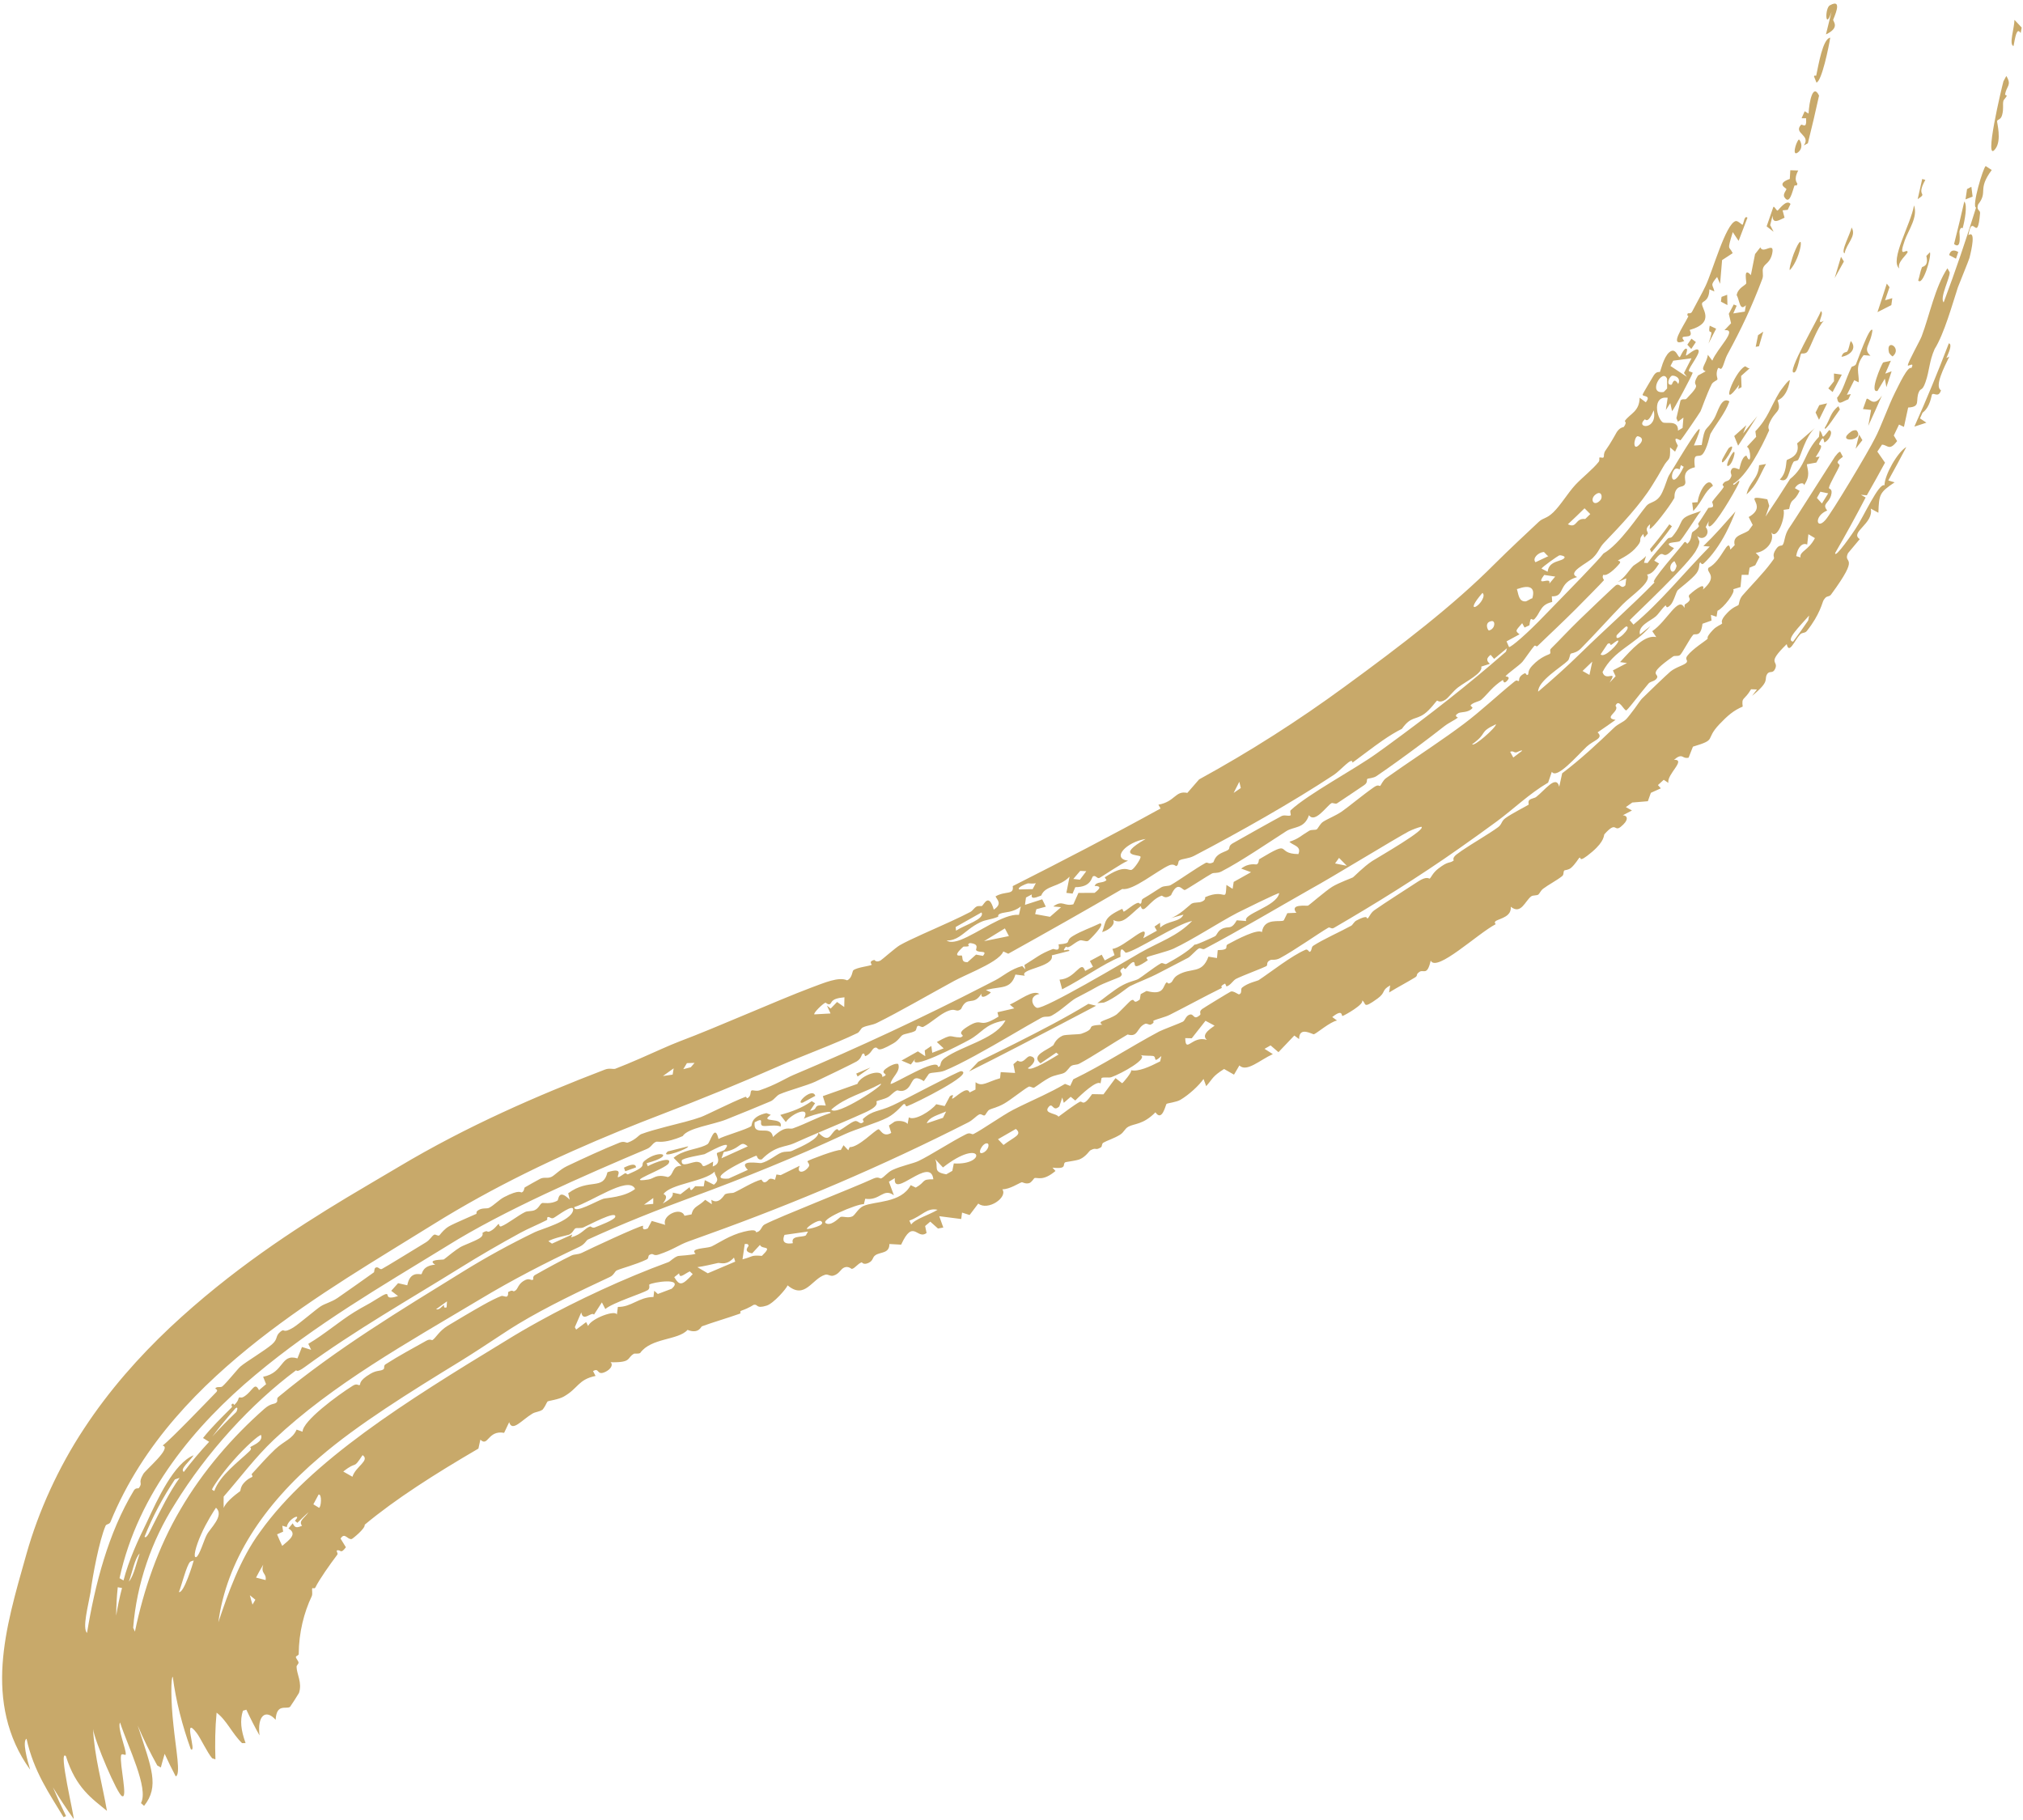 <svg width="548" height="493" viewBox="0 0 548 493" fill="none" xmlns="http://www.w3.org/2000/svg">
<path d="M8.166 479.351C1.705 470.424 0.05 460.398 0.701 450.764C1.366 441.042 4.158 431.528 7.152 420.967C10.434 409.309 15.859 397.42 22.747 386.99C29.625 376.502 37.739 367.424 46.026 359.601C62.659 344 79.806 332.909 93.861 324.425C98.743 321.502 103.51 318.724 108 316.058C126.493 305.022 145.572 296.731 163.897 289.702C165.117 289.234 166.137 289.694 166.688 289.486C168.592 288.767 170.92 287.773 173.354 286.725C177.15 285.073 181.23 283.164 184.158 282.05C193.899 278.405 210.509 271.004 219.527 267.6C223.364 266.174 227.203 264.495 229.466 265.536C230.859 264.977 230.845 263.062 231.155 262.808C231.159 262.808 231.164 262.808 231.169 262.807C232.174 262 235.56 261.703 236.158 261.324C236.246 261.268 235.116 260.426 236.809 260.017C236.959 259.98 237.21 260.807 238.501 260.185C238.84 260.024 242.55 256.723 243.735 256.035C246.59 254.396 252.677 251.838 257.647 249.545C259.623 248.631 261.425 247.773 262.807 247.043C263.567 246.644 263.772 245.973 264.569 245.545C264.981 245.323 265.853 245.476 265.979 245.407C266.529 245.096 267.815 241.641 269.202 246.393C271.6 244.782 270.102 243.758 269.674 242.806C272.355 241.222 274.747 242.54 274.329 240.021C287.947 233.133 301.332 226.195 314.377 218.998C314.183 218.654 313.989 218.31 313.796 217.966C318.384 217.133 318.323 214.069 321.634 214.774C322.702 213.556 323.762 212.337 324.816 211.117C338.628 203.552 351.731 195.162 364.104 186.102C379.728 174.713 393.746 163.936 404.757 152.876C409.088 148.571 413.175 144.788 416.843 141.335C418.017 140.227 418.905 140.552 420.738 138.798C422.759 136.862 424.667 133.587 426.731 131.344C428.581 129.36 431.503 127.087 433.039 125.126C433.39 124.681 433.177 124.051 433.214 124.003C433.434 123.718 434.143 124.174 434.358 123.895C434.502 123.707 434.487 123.384 434.495 123.072C434.56 122.736 434.643 122.402 434.83 122.142C436.415 119.932 437.786 117.293 437.977 117.007C438.911 115.634 439.803 115.744 439.882 115.632C440.923 114.097 439.926 114.31 440.2 113.937C441.615 112.005 444.086 111.464 444.158 107.725C444.714 108.142 445.269 108.559 445.824 108.977C447.403 106.965 444.987 107.523 444.951 106.912C444.956 106.675 447.757 102.038 447.975 101.676C448.765 100.449 449.591 100.841 449.661 100.735C449.836 100.476 450.618 96.746 452.178 95.424C454.033 93.854 454.505 97.047 455.067 96.71C455.165 96.652 456.052 94.46 456.714 94.433C457.432 94.397 456.507 96.224 456.754 96.313C456.927 96.38 459.601 93.897 460.091 94.865C460.646 95.731 457.558 99.388 457.466 100.442C457.452 100.618 458.55 100.838 458.519 100.985C458.42 101.588 453.362 111.062 452.931 111.381C452.777 110.654 452.62 109.928 452.46 109.204C452.058 109.827 451.655 110.448 451.249 111.067C451.422 109.96 451.589 108.851 451.749 107.745C447.476 107.155 448.756 113.191 450.387 114.383C451.15 114.929 454.68 113.592 454.541 116.642C454.955 116.403 455.368 116.162 455.782 115.921C455.863 114.985 455.941 114.05 456.014 113.115C455.521 113.489 455.027 113.86 454.533 114.229C454.391 113.91 454.25 113.591 454.108 113.272C454.495 111.673 454.871 110.072 455.232 108.473C455.802 107.86 456.449 108.403 456.856 107.987C461.929 102.771 457.527 105.592 459.967 101.713C460.661 101.336 461.354 100.955 462.048 100.571C460.304 99.945 462.257 98.658 462.63 96.103C463.034 96.629 463.438 97.156 463.84 97.684C465.153 94.37 470.933 89.049 467.128 89.442C467.727 88.818 468.325 88.19 468.92 87.561C468.719 86.708 468.515 85.858 468.308 85.008C468.754 84.164 469.199 83.315 469.639 82.468C469.906 82.581 470.174 82.694 470.442 82.807C470.137 83.505 469.829 84.204 469.519 84.901C470.561 84.74 471.604 84.573 472.646 84.403C472.74 83.826 472.833 83.248 472.925 82.67C471.207 84.508 471.21 81.095 470.43 79.944C470.818 77.951 472.704 77.373 473.027 76.78C473.185 76.499 472.113 72.069 474.284 74.524C474.677 72.626 475.056 70.723 475.418 68.823C475.9 68.213 476.381 67.6 476.86 66.985C477.553 68.997 480.79 65.186 480.069 68.638C479.521 71.224 478.089 71.345 477.642 72.492C477.234 73.525 477.813 74.394 477.39 75.53C474.519 83.153 471.661 89.157 467.974 95.93C467.244 97.265 467.01 98.696 466.502 99.585C465.926 100.587 465.603 98.813 465.182 100.242C464.74 101.742 465.373 102.441 465.204 102.813C465.097 103.044 464.024 103.398 463.686 104.054C462.301 106.753 460.861 111.031 460.645 111.408C460.425 111.849 455.579 118.971 455.239 119.24C455.066 119.393 452.768 117.519 454.508 120.728C454.258 121.265 454.007 121.801 453.755 122.337C453.301 121.954 452.846 121.572 452.392 121.19C452.507 125.312 452.059 123.656 450.45 126.6C449.61 128.126 448.624 129.779 447.543 131.494C444.402 136.599 439.11 142.243 434.499 147.038C433.192 148.407 433.162 149.419 431.526 151.063C430.026 152.577 424.31 155.05 427.219 156.301C421.807 157.92 424.125 161.682 420.36 161.527C420.397 162.033 420.435 162.54 420.473 163.046C418.458 163.526 417.822 164.378 417.126 165.519C416.785 166.137 416.422 166.856 415.715 167.636C414.91 168.519 414.688 166.271 414.295 169.37C413.856 169.575 413.417 169.778 412.977 169.979C412.763 169.586 412.548 169.194 412.333 168.803C410.606 170.861 410.309 170.804 411.624 171.811C410.457 172.459 409.281 173.097 408.099 173.727C408.324 174.237 408.549 174.747 408.772 175.258C409.26 175.413 413.72 171.595 418.335 166.755C425.423 159.478 432.974 151.769 434.36 149.923C438.809 147.366 443.845 139.566 446.011 136.997C446.932 135.963 448.28 136.182 449.54 134.596C449.843 134.211 450.096 133.76 450.312 133.282C451.133 131.561 451.617 129.602 452.089 128.788C454.277 125.29 464.199 108.288 458.856 120.669C459.559 120.631 460.261 120.59 460.965 120.548C461.879 114.9 461.993 117.206 464.323 113.411C465.309 111.809 466.222 107.269 468.469 108.723C467.289 112.053 464.764 114.905 463.312 117.563C463.174 117.826 462.458 121.558 461.231 122.989C460.122 124.278 458.529 121.988 459.122 126.566C455.345 127.427 456.688 130.057 456.538 130.81C456.283 132.102 455.043 131.486 454.253 132.436C453.389 133.468 453.66 134.735 453.566 134.892C453.508 134.986 453.434 135.103 453.347 135.241C452.258 137.187 447.58 143.336 446.866 143.266C446.906 142.837 446.943 142.41 446.976 141.985C445.231 143.473 446.594 144.019 446.33 144.591C446.031 144.93 445.728 145.269 445.422 145.607C445.323 145.278 445.222 144.95 445.12 144.623C443.347 146.706 445.537 145.825 442.82 148.71C441.072 150.541 438.388 151.631 438.269 151.865C438.233 151.934 439.342 151.893 438.664 152.709C437.544 154.057 435.302 156.179 434.343 155.676C433.808 156.385 434.55 157.061 434.481 157.158C434.216 157.564 427.878 163.941 426.686 165.149C425.113 166.739 423.376 168.375 421.602 170.094C419.932 171.711 418.186 173.333 416.496 174.984C416.156 175.316 415.949 174.636 415.61 174.97C415.078 175.507 412.787 178.863 412.375 179.3C411.376 180.401 408.126 182.59 407.831 183.202C407.789 183.29 409.338 183.142 408.342 184.307C407.23 185.6 407.193 184.122 407.115 184.171C404.221 186.006 403.024 187.973 401.265 189.538C400.694 190.044 399.046 190.204 398.349 191.061C398.268 191.159 398.956 191.657 398.884 191.762C397.846 193.089 395.717 192.803 395.095 193.147C393.57 193.99 394.988 194.318 394.921 194.378C394.019 195.096 392.534 195.7 391.149 196.784C386.796 200.192 382.907 203.086 378.568 206.217C376.784 207.504 374.919 208.816 372.898 210.201C372.04 210.79 370.575 210.85 370.444 210.939C370.043 211.223 370.683 211.903 369.497 212.693C366.993 214.355 364.706 215.95 362.216 217.581C361.713 217.91 361.029 217.338 360.638 217.574C359.34 218.375 356.162 223.103 354.58 220.804C353.351 224.524 350.493 223.818 348.434 225.136C343.553 228.271 336.016 233.414 330.837 236.069C329.747 236.629 328.892 236.302 328.285 236.611C327.202 237.169 321.353 240.992 320.975 241.071C320.243 241.238 319.072 238.296 317.212 242.491C315.425 243.723 315.015 242.472 314.591 242.631C311.306 243.882 309.73 248.039 309.007 245.426C305.805 248.017 304.184 250.56 301.548 249.189C302.144 250.235 300.808 251.786 298.56 252.481C299.673 249.577 298.804 248.589 303.976 246.179C304.058 246.141 304.326 246.986 304.408 246.949C305.149 246.609 306.424 245.407 307.659 244.778C308.893 244.149 308.509 245.042 308.988 244.763C309.426 244.506 309.008 243.787 309.644 243.42C311.71 242.235 313.434 241.006 314.605 240.33C315.343 239.904 316.533 240.073 317.108 239.747C319.334 238.484 323.744 235.3 326.584 233.734C327.177 233.409 327.345 234.262 328.657 233.573C328.81 233.493 328.922 232.436 329.945 231.627C330.969 230.818 332.048 230.672 332.717 230.171C333.275 229.753 332.638 229.249 333.833 228.479C334.849 227.865 346.553 221.329 347.214 221.017C348.191 220.609 349.182 221.246 349.652 220.794C349.733 220.71 349.341 219.737 349.629 219.466C354.406 215.037 366.943 208.379 372.865 204.112C373.794 203.453 374.715 202.79 375.626 202.125C387.224 193.67 397.583 185.584 407.948 176.514C408.034 176.206 408.12 175.898 408.204 175.589C407.061 176.557 405.903 177.518 404.734 178.473C404.418 178.105 404.102 177.736 403.786 177.368C402.168 178.597 403.095 179.316 403.579 179.817C402.805 180.068 402.03 180.316 401.254 180.561C401.808 182.295 397.103 184.573 394.991 186.175C393.623 187.22 392.361 188.975 391.596 189.484C389.981 190.561 389.397 189.691 389.265 189.769C389.046 189.903 387.412 192.257 385.798 193.391C383.412 195.069 382.222 193.953 379.758 197.412C377.985 198.302 376.243 199.387 374.516 200.581C371.783 202.467 369.094 204.595 366.361 206.581C366.374 204.776 363.156 208.689 361.31 209.894C350.104 217.289 335.657 225.456 323.478 231.815C321.915 232.636 320.324 232.544 319.486 233.058C319.031 233.336 319.341 234.344 318.629 234.594C318.503 234.636 317.948 233.846 316.678 234.402C313.529 235.788 306.823 241.368 304.022 240.795C293.849 246.73 283.528 252.546 273.122 258.338C272.674 258.13 272.226 257.921 271.779 257.712C271.145 259.391 267.907 261.169 264.569 262.778C262.32 263.861 260.023 264.855 258.486 265.688C251.844 269.302 243.479 274.152 237.536 277.079C236.245 277.717 234.936 277.712 233.713 278.307C233.186 278.564 232.845 279.544 232.295 279.808C226.13 282.796 217.39 285.953 211.097 288.731C200.346 293.486 189.95 297.725 179.174 301.856C175.429 303.291 171.645 304.781 167.799 306.358C150.735 313.361 133.724 321.453 117.483 331.564C102.328 341.006 85.755 350.632 70.05 362.937C54.502 375.192 38.748 390.719 29.948 412.188C29.607 413.03 28.833 412.681 28.573 413.346C26.907 417.27 25.124 426.587 24.517 431.334C23.88 435.001 22.252 441.007 23.571 442.319C25.738 429.149 29.315 415.242 36.255 403.735C36.743 402.919 37.508 403.212 37.577 403.118C38.876 401.403 37.219 402.009 38.779 399.317C39.256 398.284 46.721 392.139 44.05 391.553C46.068 390.122 56.657 379.06 58.638 377.029C59.204 376.347 58.229 376.225 58.329 376.077C58.768 375.429 59.736 375.958 60.249 375.518C61.602 374.326 64.457 370.694 65.132 370.148C66.642 368.846 71.76 365.821 73.682 364.138C75.444 362.576 74.438 361.963 76.014 360.676C77.26 359.674 76.397 361.426 79.438 359.587C80.937 358.662 85.59 354.676 86.819 353.877C88.04 353.064 89.772 352.71 91.43 351.58C93.819 349.941 98.938 346.312 101.285 344.636C101.426 344.536 101.336 343.592 101.713 343.383C102.489 342.951 102.809 343.988 103.434 343.732C104.066 343.458 113.77 337.466 115.348 336.524C116.483 335.844 116.924 334.843 117.537 334.477C118.017 334.191 118.525 334.908 119.013 334.621C119.046 334.601 119.114 334.517 119.212 334.391C119.61 333.91 120.468 332.848 121.578 332.204C122.916 331.407 128.364 329.131 128.96 328.825C129.347 328.614 128.622 328.302 129.771 327.686C130.821 327.127 131.891 327.468 132.49 327.159C133.879 326.441 135.104 325.015 136.577 324.25C140.815 322.064 141.049 323.098 141.317 322.994C142.063 322.724 141.939 321.762 142.164 321.63C143.111 321.074 145.45 319.753 146.314 319.304C147.391 318.743 148.227 319.313 149.391 318.772C150.257 318.367 151.655 316.782 153.628 315.848C158.07 313.734 163.364 311.296 167.806 309.513C169.131 308.979 169.634 309.635 170.044 309.491C172.204 308.733 173.062 307.436 173.673 307.205C175.465 306.528 177.915 305.843 180.454 305.186C183.932 304.306 187.596 303.408 189.871 302.57C191.451 301.997 198.009 298.629 201.87 297.115C202.312 296.941 202.145 297.689 202.594 297.393C203.666 296.686 203.061 295.561 203.665 295.347C203.958 295.246 204.888 295.629 205.743 295.341C210.182 293.841 212.9 292.031 214.863 291.204C232.651 283.706 250.517 275.338 266.766 266.978C267.764 266.464 268.756 265.953 269.741 265.444C271.665 264.45 273.69 262.535 276.918 261.665C277.191 261.967 277.464 262.27 277.736 262.573C277.657 262.176 277.577 261.78 277.497 261.383C280.669 259.474 281.668 258.382 285.227 257.053C285.532 256.938 287.254 258.064 286.743 255.8C290.795 255.478 288.222 254.998 290.589 253.561C292.955 252.124 295.555 251.293 297.962 250.117C299.637 250.123 295.093 254.681 294.732 254.865C294.158 255.166 293.038 254.503 292.461 254.746C290.749 255.463 289.586 257.084 288.753 256.402C287.137 258.453 289.516 256.591 289.698 257.566C288.105 257.972 286.512 258.376 284.918 258.778C285.709 262.005 275.932 262.419 277.617 264.298C276.766 264.192 275.915 264.085 275.064 263.978C273.792 268.039 271.265 267.107 267.347 268.089C267.257 268.112 267.166 268.135 267.074 268.159C267.212 268.226 267.35 268.292 267.488 268.358C267.795 268.503 268.102 268.647 268.409 268.792C268.409 268.839 268.22 269.019 267.943 269.228C267.142 269.833 265.597 270.673 265.872 269.122C263.614 272.782 262.07 269.448 260.339 273.317C258.744 274.513 259.096 272.607 255.975 274.22C254.124 275.173 252.175 277.052 250.113 278.138C249.637 278.385 249.032 277.689 248.605 277.901C248.178 278.112 248.357 279 247.849 279.275C246.798 279.846 245.139 279.975 244.494 280.355C243.916 280.693 243.396 281.806 241.997 282.617C237.111 285.448 238.165 283.711 237.204 283.759C236.173 283.811 236.177 285.418 234.383 286.079C234.203 286.145 234.263 285.116 233.718 285.413C233.277 285.651 233.469 286.649 232.045 287.519C231.485 287.879 222.26 292.357 220.836 292.999C218.665 294.011 213.457 295.407 211.192 296.394C210.318 296.775 209.698 297.904 208.764 298.3C205.675 299.615 200.699 301.645 196.748 303.222C193.187 304.654 186.312 305.513 184.933 307.731C183.723 308.257 182.705 308.604 181.856 308.83C179.158 309.559 178.089 309.157 177.789 309.258C176.714 309.626 176.55 310.647 175.237 311.212C158.535 318.283 136.364 327.922 121.104 337.485C120.823 337.658 120.543 337.83 120.265 338.002C103.485 348.314 85.559 358.686 69.176 372.42C52.979 385.953 37.431 404.262 32.38 427.483C32.74 427.688 33.1 427.89 33.462 428.091C34.802 422.791 37.461 416.98 39.793 412.279C42.711 405.97 47.163 396.333 52.448 394.185C51.386 395.877 48.618 397.937 49.788 398.7C51.948 395.836 54.253 393.118 56.652 390.542C56.101 390.198 55.549 389.855 54.997 389.513C57.33 386.562 60.081 383.917 62.692 381.295C63.148 380.84 62.416 380.733 62.822 380.344C63.279 379.91 63.374 380.634 63.463 380.557C64.622 379.477 64.576 378.716 64.724 378.591C65.106 378.276 65.204 378.952 66.367 378.121C68.523 376.593 68.99 374.232 70.153 376.551C70.792 376.007 71.434 375.468 72.081 374.933C71.81 374.266 71.542 373.596 71.276 372.926C77.028 371.814 75.979 366.55 80.575 367.943C80.975 366.915 81.384 365.888 81.8 364.862C82.63 365.112 83.457 365.365 84.282 365.622C84.024 365.082 83.766 364.542 83.509 364.002C87.858 361.452 91.903 357.921 95.937 355.425C98.764 353.68 99.536 353.474 101.998 351.893C107.443 348.421 102.593 352.772 107.821 351.055C107.207 350.582 106.592 350.111 105.976 349.64C106.599 348.949 107.219 348.262 107.836 347.578C108.668 347.763 109.494 347.952 110.323 348.14C111.094 344.101 113.855 345.321 114.169 345.132C114.414 344.977 114.376 342.853 117.892 342.552C115.461 341.08 119.97 341.28 120.234 341.135C120.374 341.056 121.322 340.278 122.328 339.487C123.176 338.83 124.083 338.165 124.674 337.825C125.729 337.214 128.24 336.374 129.797 335.463C131.172 334.658 130.616 333.994 130.713 333.929C132.397 332.909 131.642 334.088 132.9 333.431C134.157 332.777 134.78 331.616 135.082 331.528C135.234 331.486 135.157 332.43 135.813 332.165C137.574 331.456 140.279 329.262 142.221 328.31C142.908 327.971 144.071 328.144 144.842 327.786C146.022 327.236 146.177 326.164 146.871 325.857C147.115 325.752 149.227 326.266 151.018 325.189C151.354 324.984 151.183 321.824 154.326 324.949C154.19 324.369 154.054 323.788 153.918 323.207C159.697 318.981 163.366 322.61 164.551 317.516C169.395 315.983 166.829 318.847 167.439 318.862C167.829 318.87 169.17 317.823 169.347 317.778C169.661 317.702 169.812 318.21 170.134 318.074C176.024 315.556 173.021 315.717 174.669 314.37C178.61 311.185 183.325 312.912 175.161 315.068C175.27 315.341 175.379 315.613 175.488 315.886C177.299 314.852 182.223 313.076 181.137 315.1C180.275 316.664 168.519 320.591 175.632 319.492C177.243 319.246 177.604 317.911 180.916 318.831C182.629 318.279 181.932 315.725 184.535 315.795C184.557 315.796 184.58 315.797 184.604 315.798C184.566 315.759 184.529 315.721 184.491 315.682C183.816 314.993 183.139 314.305 182.461 313.619C182.763 313.356 183.087 313.124 183.427 312.916C186.078 311.284 189.759 311.166 191.685 309.895C192.425 309.41 193.632 304.117 194.631 308.519C195.872 307.726 202.506 305.88 203.522 305.013C203.767 304.803 203.217 302.472 207.598 301.506C207.997 301.659 208.396 301.812 208.795 301.964C205.416 304.35 212.331 302.344 211.437 305.176C210.428 304.511 207.23 305.205 206.555 304.936C205.402 304.473 207.378 302.412 204.419 303.996C203.933 308.285 208.825 304.338 209.374 307.983C212.781 304.716 213.808 305.994 214.755 305.657C218.785 304.197 221.093 302.759 224.945 301.483C225.54 300.416 218.446 302.429 217.745 303.074C219.732 299.354 214.467 301.552 212.866 303.923C212.368 303.282 211.87 302.641 211.373 301.999C214.416 301.148 217.306 300.118 219.877 298.266C220.181 298.452 220.485 298.638 220.79 298.824C220.334 299.512 219.877 300.2 219.419 300.888C222.078 300.498 219.725 299.04 223.692 299.461C223.426 298.61 223.159 297.759 222.893 296.909C226.018 295.822 229.139 294.717 232.255 293.593C233.067 291.265 239.076 289.157 239.013 291.727C241.4 290.772 238.016 291.028 239.944 289.49C240.783 288.822 242.593 287.877 243.316 288.214C244.072 290.281 241.426 291.852 241.232 293.607C241.966 293.826 254.116 286.169 254.1 289.008C255.259 288.776 254.205 287.829 255.896 286.61C260.433 283.352 269.021 281.6 272.011 277.004C272.142 276.804 272.262 276.599 272.371 276.388C272.155 276.423 271.948 276.46 271.747 276.499C266.661 277.478 266.026 279.811 262.483 281.703C260.149 282.992 245.717 290.456 247.953 286.768C247.547 287.293 247.141 287.818 246.734 288.343C245.891 287.987 245.049 287.63 244.208 287.271C245.69 286.445 247.168 285.614 248.644 284.78C249.31 285.218 249.976 285.656 250.643 286.094C250.594 285.571 250.545 285.049 250.495 284.526C251.092 284.123 251.688 283.72 252.284 283.316C252.366 283.933 252.448 284.551 252.53 285.168C253.562 284.77 254.593 284.37 255.623 283.968C255.006 283.395 254.389 282.823 253.773 282.249C258.313 279.758 256.964 280.982 260.195 281.002C262.176 280.164 258.263 280.457 262.129 278.056C266.616 275.251 264.645 278.983 270.477 275.371C270.382 274.977 270.287 274.583 270.192 274.189C270.295 274.165 270.398 274.142 270.501 274.118C271.919 273.79 273.335 273.462 274.751 273.133C274.348 272.793 273.944 272.453 273.541 272.112C276.39 270.834 279.754 268.012 281.559 269.228C278.337 269.88 279.92 272.829 280.934 272.992C283.039 273.344 304.616 260.543 308.801 258.098C314.189 255.026 318.817 253.68 322.935 249.456C318.947 250.189 307.681 257.678 304.976 258.064C304.709 258.105 303.309 255.373 303.525 259.185C298.635 261.17 293.568 264.993 287.72 267.975C287.484 267.101 287.247 266.226 287.011 265.352C291.454 265.125 292.798 259.726 293.952 263.001C294.66 262.623 295.366 262.245 296.073 261.867C295.794 261.346 295.514 260.824 295.235 260.303C296.299 259.733 297.363 259.162 298.425 258.59C298.705 259.11 298.986 259.631 299.266 260.151C300.147 259.677 301.028 259.201 301.907 258.725C301.719 258.157 301.529 257.589 301.34 257.021C304.566 256.68 311.92 248.898 309.69 254.143C310.922 253.466 312.153 252.786 313.381 252.105C313.168 251.729 312.954 251.353 312.74 250.977C313.24 250.634 313.739 250.29 314.238 249.946C314.255 250.385 314.271 250.823 314.288 251.262C316.363 249.306 319.659 249.818 320.576 247.745C319.388 248.077 318.2 248.406 317.011 248.733C319.291 248.102 322.396 245.004 322.721 244.814C323.719 244.239 324.681 244.696 325.787 244.113C326.784 243.585 326.314 243.079 326.508 242.995C332.11 240.549 331.942 244.842 332.221 239.697C332.779 240.051 333.337 240.406 333.896 240.759C333.994 240.133 334.093 239.506 334.19 238.879C335.759 238.008 337.325 237.132 338.887 236.251C337.997 235.927 337.107 235.603 336.219 235.276C338.352 233.623 340.181 234.237 340.422 234.132C341.096 233.826 340.905 232.86 341.098 232.741C350.462 227.116 345.217 231.279 351.711 231.341C352.645 229.147 350.243 229.04 349.275 228.008C351.812 227.188 352.293 226.431 354.636 225.031C355.245 224.667 356.292 224.884 356.675 224.65C357.008 224.447 357.597 223.122 358.376 222.613C359.675 221.763 361.664 221.03 363.431 219.845C364.901 218.863 369.079 215.384 372.166 213.232C373.488 212.317 373.561 213.074 373.902 212.839C374.045 212.74 374.616 211.37 375.456 210.775C376.864 209.78 378.281 208.794 379.71 207.805C385.336 203.909 391.105 200.153 396.485 196.115C401.256 192.538 405.619 188.351 410.194 184.656C411.168 183.869 411.031 184.742 411.465 184.408C411.612 184.29 411.136 183.367 412.874 182.434C413.502 182.095 413.352 183.159 413.898 182.74C414.163 182.535 413.697 181.765 415.032 180.337C417.448 177.738 419.628 177.335 419.842 177.095C420.233 176.642 419.604 176.215 420.161 175.663C421.403 174.429 422.53 173.272 423.609 172.145C425 170.698 426.347 169.337 427.754 167.961C428.995 166.736 437.231 158.855 437.714 158.539C438.912 157.802 439.059 159.805 440.295 158.542C440.378 157.917 440.458 157.293 440.536 156.67C439.771 157.002 439.004 157.331 438.234 157.658C440.135 156.524 441.36 154.326 442.47 153.235C442.68 153.037 445.032 151.627 445.886 150.59C445.71 151.205 445.527 151.821 445.339 152.438C445.659 152.462 445.979 152.485 446.299 152.508C447.898 150.277 449.795 148.176 451.571 146.107C452.208 145.36 452.466 145.998 453.107 145.232C456.46 141.095 454.235 140.576 459.145 138.983C459.628 138.804 460.179 138.611 460.808 138.397C460.568 138.64 460.271 139.023 459.939 139.496C458.398 141.761 455.694 145.986 455.036 146.563C454.498 147.079 449.7 146.634 453.47 148.475C449.713 152.816 451.312 147.594 448.113 151.869C448.551 152.129 448.989 152.388 449.427 152.645C448.384 154.239 447.585 155.427 446.156 155.635C447.632 157.61 442.019 161.198 439.507 163.759C435.896 167.489 431.929 171.923 428.257 175.641C428.034 175.866 427.807 176.053 427.585 176.209C426.562 176.92 425.607 176.944 425.478 177.071C425.252 177.297 425.167 178.521 424.7 178.966C422.974 180.665 416.588 184.437 416.658 187.351C420.637 183.984 424.511 180.501 428.227 176.866C434.888 170.351 441.847 164.26 448.251 157.701C446.301 158.261 455.91 147.602 456.212 146.944C456.665 146.449 456.941 147.382 457.102 147.254C458.296 146.283 458.128 144.569 458.401 144.194C458.61 143.906 459.477 143.636 460.194 142.577C460.325 142.382 459.891 142.007 460.03 141.799C460.385 141.276 460.731 140.755 461.073 140.228C461.64 139.353 462.203 138.475 462.765 137.584C462.825 137.499 463.76 137.581 463.991 137.216C464.221 136.85 463.74 136.046 463.796 135.953C464.522 134.804 466.206 133.096 466.88 131.988C467.113 131.602 466.429 131.554 466.693 131.126C467.501 129.807 468.268 130.858 468.98 129.049C469.217 128.442 468.409 128.016 469.131 127.017C469.642 126.31 471.004 127.206 471.125 127.116C471.287 126.985 471.667 123.737 473.075 123.402C474.467 126.666 474.362 121.411 473.21 121.028C474.05 120.132 474.885 119.231 475.717 118.323C475.646 117.821 475.575 117.32 475.503 116.82C478.967 113.219 479.596 110.218 482.072 106.164C482.196 105.971 484.545 102.668 484.842 103.016C484.462 105.491 483.422 107.668 481.533 108.432C482.686 111.841 480.849 110.968 479.267 114.738C478.733 116.002 479.301 116.413 479.235 116.556C477.071 121.431 473.088 129.034 469.491 131.053C469.452 132.199 471.48 129.203 471.114 130.618C470.999 131.19 466.207 139.802 463.888 142.045C463.048 142.874 462.586 142.859 462.842 141.37C462.854 141.302 462.867 141.23 462.882 141.155C462.851 141.216 462.821 141.276 462.79 141.336C462.546 141.821 462.298 142.302 462.046 142.78C463.556 144.528 461.337 146.77 459.762 145.172C459.959 145.668 460.153 146.166 460.343 146.666C460.31 147.35 460.064 148.018 459.576 148.843C458.027 152.363 442.184 167.136 441.465 167.993C441.804 168.392 442.143 168.79 442.482 169.189C449.839 163.057 455.623 155.722 463.15 148.043C462.571 148.004 461.993 147.96 461.417 147.911C462.941 146.444 464.427 144.915 465.862 143.319C467.291 141.745 468.708 140.151 470.11 138.545C469.475 140.253 468.575 142.313 467.507 144.381C465.859 147.557 463.658 150.656 461.522 152.604C460.884 153.185 460.746 152.268 460.559 152.368C460.071 152.623 460.65 153.806 459.545 155.281C458.449 156.777 454.734 159.573 454.461 159.875C453.95 160.491 453.419 162.998 452.438 163.957C451.153 165.213 451.409 163.765 451.142 164.008C450.034 164.997 449.376 166.22 448.501 166.98C447.201 168.115 443.618 169.467 444.238 171.859C445.191 171.1 446.146 170.337 447.1 169.566C442.831 174.695 437.145 176.095 434.101 182.036C434.915 184.896 438.341 181.09 436.049 184.862C436.041 184.875 436.033 184.888 436.024 184.901C436.035 184.89 436.045 184.879 436.056 184.868C436.581 184.302 437.112 183.736 437.648 183.17C437.4 182.645 437.154 182.118 436.908 181.592C438.173 180.925 439.445 180.261 440.726 179.597C440.101 179.511 439.477 179.425 438.853 179.34C442.178 175.701 445.559 171.876 448.656 172.563C448.294 172.028 447.931 171.494 447.569 170.959C451.551 168.303 454.69 161.234 456.282 164.666C456.308 164.37 456.333 164.073 456.357 163.777C458.918 162.145 456.982 162.043 457.617 161.126C457.806 160.895 462.214 157.072 461.3 159.693C465.667 155.887 461.938 155.07 462.818 153.789C466.439 152.021 468.18 145.087 468.727 148.869C469.122 148.47 469.516 148.064 469.906 147.656C469.726 146.955 469.79 146.428 470.017 146.001C470.599 144.889 472.462 144.576 473.671 143.723C474.045 143.216 474.417 142.708 474.788 142.199C474.427 141.479 474.063 140.761 473.698 140.044C479.569 136.714 470.911 133.715 478.746 135.249C478.919 135.839 479.09 136.431 479.26 137.023C478.932 137.992 478.599 138.96 478.261 139.926C480.528 136.576 482.741 133.182 484.895 129.754C489.247 126.286 488.633 122.624 492.731 118.322C492.798 117.754 492.864 117.187 492.928 116.62C494.197 117.875 493.028 119.627 495.469 116.507C496.694 116.751 495.641 119.176 494.269 119.815C493.937 119.967 494.241 117.369 492.949 119.8C492.061 121.448 494.933 119.105 491.834 123.831C492.192 123.785 492.549 123.739 492.907 123.692C492.613 124.228 492.318 124.763 492.022 125.297C491.166 125.454 490.309 125.609 489.454 125.761C489.653 127.449 490.492 128.803 488.675 131.453C488.726 130.489 486.963 130.848 486.208 132.226C486.636 132.469 487.064 132.712 487.492 132.955C485.868 136.435 485.278 134.565 484.647 137.877C484.149 137.953 483.65 138.028 483.151 138.102C483.677 140.413 481.259 146.456 479.812 144.185C480.851 146.881 478.076 149.468 475.77 149.715C475.715 149.725 475.659 149.733 475.604 149.74C475.949 150.106 476.292 150.475 476.635 150.844C476.255 151.608 475.867 152.364 475.47 153.116C474.959 153.336 474.449 153.55 473.939 153.759C473.838 154.413 473.733 155.064 473.62 155.718C473.012 155.716 472.407 155.709 471.804 155.697C471.712 156.8 471.606 157.903 471.483 159.008C470.818 159.219 470.155 159.421 469.493 159.616C470.271 160.324 466.795 164.787 465.252 165.438C465.165 165.978 465.076 166.516 464.984 167.054C464.474 166.889 463.966 166.721 463.459 166.551C463.515 167.063 463.569 167.575 463.621 168.088C462.804 168.388 461.989 168.676 461.177 168.956C460.71 172.861 459.138 171.444 458.657 171.95C457.758 172.898 455.662 177.004 455.088 177.435C454.514 177.875 453.674 177.49 453.201 177.826C445.461 183.25 449.863 182.261 448.755 183.8C448.172 184.616 447.122 184.504 446.558 185.155C445.86 185.951 443.355 189.094 441.939 190.881C441.237 191.728 440.713 192.321 440.593 192.395C439.992 192.763 438.551 188.929 437.616 191.161C438.959 192.693 434.076 194.432 437.626 194.993C436.012 196.149 434.391 197.276 432.766 198.377C434.518 200.031 431.688 200.474 429.79 202.257C427.113 204.817 421.659 211.184 420.37 209.047C420.039 210.028 419.704 211.009 419.365 211.988C414.204 215.016 410.087 219.083 405.468 222.487C402.177 224.912 398.815 227.311 395.444 229.685C384.366 237.499 372.525 244.835 361.327 251.341C360.618 251.752 360.295 251.006 359.785 251.301C357.111 252.861 350.532 257.506 346.715 259.538C345.494 260.193 344.516 259.856 344.12 260.046C342.773 260.687 343.597 261.402 342.99 261.722C342.032 262.231 336.609 264.254 334.854 265.132C333.985 265.57 333.391 266.852 332.276 267.191C332.18 267.222 331.921 266.396 331.842 266.424C329.988 267.352 331.432 267.377 330.803 267.688C326.314 269.902 321.644 272.471 316.823 274.905C315.625 275.508 313.539 275.963 312.502 276.461C312.107 276.652 313.105 276.843 311.747 277.517C311.282 277.747 310.729 277.097 310.188 277.327C307.862 278.323 308.388 281.087 305.459 280.208C301.844 282.308 295.751 286.318 292.396 288.1C291.602 288.521 290.986 288.288 290.232 288.694C289.698 288.982 289.107 290.156 288.272 290.605C287.438 291.053 285.777 291.103 284.177 291.972C283.013 292.602 281.741 293.508 280.939 294.072C280.577 294.326 280.309 294.512 280.189 294.574C279.72 294.818 279.077 294.117 278.613 294.371C277.212 295.136 273.822 297.901 272.028 298.923C270.101 300.021 268.714 300.222 268.042 300.571C267.422 300.897 267.04 301.957 266.757 302.107C266.317 302.341 265.805 301.584 265.243 301.873C264.325 302.349 263.627 303.334 262.243 304.037C239.114 315.783 215.591 325.817 191.685 334.387C189.937 335.011 188.195 335.64 186.46 336.274C183.742 337.272 182.461 338.463 178.433 339.813C176.802 340.362 177.109 339.221 175.943 339.902C175.424 340.207 175.849 340.826 175.17 341.152C172.169 342.585 168.366 343.518 167.063 344.119C166.545 344.355 166.297 345.383 165.246 345.875C157.409 349.543 148.229 353.886 140.428 358.591C139.051 359.418 137.467 360.429 135.811 361.532C132.179 363.933 128.102 366.611 124.799 368.649C110.955 377.129 96.807 385.925 86.68 394.642C71.163 407.792 61.358 422.943 59.146 439.433C61.718 431.786 64.974 422.333 70.484 414.898C84.207 395.671 110.041 379.563 136.861 363.25C139.928 361.349 143.056 359.529 146.231 357.789C156.046 352.359 169.108 346.232 181.059 341.868C181.599 341.669 182.463 340.622 183.648 340.217C183.9 340.13 187.391 339.996 188.429 339.603C186.684 338.05 191.422 338.185 192.665 337.657C192.741 337.625 192.819 337.589 192.901 337.55C194.616 336.734 197.634 334.581 201.563 333.614C205.308 332.686 204.631 333.817 204.845 333.786C206.222 333.579 206.174 332.205 207.083 331.692C210.834 329.681 231.081 321.783 236.581 319.243C238.01 318.605 238.391 319.332 238.713 319.188C239.566 318.804 240.435 317.512 241.794 316.889C244.245 315.768 247.385 315.147 248.728 314.514C251.946 313.007 257.614 309.263 261.733 307.206C262.892 306.628 263.199 307.428 263.724 307.166C266.037 306.009 271.591 302.09 274.432 300.619C277.01 299.291 279.704 298.086 282.37 296.806C284.45 295.809 286.515 294.771 288.496 293.591C288.965 293.775 289.434 293.959 289.904 294.143C290.179 293.547 290.454 292.951 290.729 292.355C298.668 288.526 306.219 283.55 314.003 279.397C314.9 278.92 319.674 277.149 320.414 276.744C321.028 276.407 321.177 275.249 322.153 274.87C323.519 274.337 323.189 276.573 325.023 274.972C325.515 274.541 324.6 274.168 325.607 273.336C325.941 273.067 332.98 268.767 333.39 268.587C334.077 268.301 335.465 269.409 335.649 269.345C336.606 269.016 335.943 267.937 336.465 267.507C338.001 266.234 340.654 265.688 340.922 265.511C344.163 263.379 349.891 258.837 353.686 257.241C354.212 257.022 354.641 257.863 354.741 257.838C355.39 257.675 355.175 256.551 355.682 256.215C358.418 254.419 363.165 252.339 366.06 250.73C366.393 250.544 366.798 249.679 367.398 249.358C370.796 247.544 370.19 248.906 370.393 248.82C370.878 248.614 371.154 247.354 372.282 246.559C375.19 244.513 380.955 240.86 384.154 238.761C386.554 237.194 387.107 238.076 387.275 237.987C387.628 237.79 388.077 236.469 389.573 235.312C392.445 233.079 392.579 233.98 393.779 233.088C393.882 233.015 393.239 232.487 394.542 231.457C394.935 231.145 395.421 230.795 395.971 230.418C398.82 228.468 403.552 225.747 405.834 224.04C406.875 223.264 406.663 222.459 407.729 221.659C409.415 220.398 413.778 218.196 414.084 217.958C414.17 217.894 413.826 217.037 414.328 216.659C414.88 216.244 415.701 216.198 416.111 215.883C418.456 214.099 421.531 209.71 422.374 213.093C422.644 211.883 422.908 210.672 423.168 209.46C428.161 205.681 432.693 201.465 437.3 197.047C438.336 196.054 439.628 195.676 440.498 194.815C440.922 194.394 441.91 193.118 442.867 191.831C443.674 190.676 444.506 189.512 444.787 189.231C445.71 188.281 451.625 182.615 452.483 181.908C454.074 180.606 456.465 180.155 456.915 179.369C457.274 178.74 456.298 178.649 457.111 177.579C458.513 175.742 462.037 173.584 462.545 173.036C462.76 172.804 461.94 172.837 463.961 170.685C465.047 169.517 466.105 169.311 466.504 168.877C466.625 168.733 465.689 168.264 467.951 165.947C469.511 164.333 470.744 164.089 470.902 163.91C471.14 163.635 471.05 162.429 471.987 161.318C473.93 159.058 477.704 155.242 479.825 152.332C480.076 152 480.303 151.688 480.498 151.4C480.813 150.934 479.849 150.544 481.125 148.704C482.035 147.385 482.577 148.054 482.924 147.562C483.47 146.779 483.367 145.049 484.482 143.274C486.003 141.116 496.47 124.517 497.075 123.676C497.552 123.154 497.927 122.457 498.477 122.36C498.721 122.814 498.965 123.267 499.208 123.722C496.487 125.705 498.561 125.416 498.285 126.178C497.886 127.281 495.611 131.033 495.425 132.141C495.361 132.539 496.58 132.217 495.999 134.227C495.367 136.386 493.478 136.43 494.965 138.283C491.296 139.763 492.027 143.646 494.449 140.877C495.907 139.392 506.108 122.36 507.895 118.724C509.455 115.831 511.492 110.009 513.291 106.416C514.369 104.308 516.79 99.022 517.767 99.705C518.73 97.832 516.78 99.415 516.804 98.946C516.865 97.975 520.126 92.252 520.548 91.085C522.706 85.362 524.177 77.737 527.528 72.664C527.733 73.028 527.938 73.393 528.142 73.757C528.253 75.208 525.352 80.727 526.507 81.911C529.698 73.42 532.615 64.858 535.281 56.233C534.035 56.019 537.225 45.336 537.895 44.979C538.44 45.337 538.985 45.695 539.53 46.054C535.515 51.476 538.654 51.808 535.833 55.4C535.303 57.044 536.437 56.85 536.37 57.724C535.648 66.429 534.338 57.219 533.214 63.693C535.242 62.291 534.101 67.538 533.494 69.874C533.371 70.408 530.634 77.058 530.351 77.864C528.862 82.411 526.65 90.422 524.065 94.536C522.545 97.98 522.715 100.301 521.572 103.554C520.699 106.018 520.314 105.03 519.81 106.149C518.746 108.488 520.458 110.207 516.891 110.387C516.523 112.136 516.144 113.883 515.751 115.633C515.306 115.422 514.862 115.211 514.417 115C513.948 115.99 513.475 116.977 512.998 117.962C513.299 118.466 513.599 118.97 513.898 119.476C511.76 122.315 511.337 120.478 509.802 120.444C509.384 121.071 508.964 121.698 508.543 122.322C509.24 123.319 509.932 124.321 510.622 125.326C509.019 128.289 507.378 131.233 505.698 134.157C505.163 134.115 504.628 134.073 504.093 134.03C504.521 134.27 504.948 134.51 505.376 134.75C502.741 139.816 499.988 144.833 497.116 149.795C497.016 151.521 502.222 143.907 502.587 143.308C504.781 140.086 508.952 130.668 510.483 131.457C510.468 128.721 514.009 122.441 516.393 121.087C514.805 124.124 513.179 127.141 511.514 130.138C512.086 130.31 512.657 130.482 513.228 130.653C509.144 133.365 508.986 133.939 508.828 138.89C508.137 138.515 507.446 138.14 506.755 137.765C507.675 141.792 500.941 144.213 503.784 146.027C502.725 147.309 501.66 148.583 500.586 149.85C499.087 153.081 504.289 149.773 496.004 161.049C495.555 161.647 495.084 161.4 494.554 161.84C494.37 162.015 494.172 162.26 493.952 162.618C493.672 163.053 493.03 166.435 489.44 170.918C488.881 171.61 488.251 171.205 487.613 171.862C486.145 173.385 484.645 177.433 483.996 174.475C478.289 180.03 481.91 178.798 480.866 181.148C480.163 182.677 479.341 181.472 478.645 182.682C477.797 184.135 479.626 184.392 474.616 188.485C475.053 187.914 475.492 187.337 475.934 186.752C475.4 186.738 474.868 186.72 474.338 186.699C472.433 189.915 471.733 188.666 472.07 191.395C469.573 192.448 467.975 193.854 465.776 196.157C461.627 200.516 465.371 200.22 458.593 202.248C458.177 203.259 457.784 204.254 457.416 205.231C456.503 205.441 456.087 205.083 455.643 204.889C455.179 204.756 454.662 204.801 453.466 205.793C456.892 205.723 451.399 209.802 451.945 212.069C451.524 211.787 451.104 211.505 450.683 211.222C450.158 211.703 449.633 212.179 449.107 212.652C449.369 212.947 449.632 213.242 449.894 213.537C448.992 213.95 448.093 214.355 447.195 214.751C446.926 215.51 446.654 216.267 446.379 217.023C444.966 217.156 443.56 217.274 442.161 217.377C441.581 217.794 441.001 218.207 440.422 218.618C440.971 218.925 441.52 219.232 442.071 219.538C441.243 219.976 440.416 220.407 439.59 220.833C441.02 220.9 441.229 222.209 439.016 223.972C437.194 225.41 437.96 222.227 434.619 225.958C434.388 226.211 434.794 227.746 431.283 230.737C427.084 234.285 428.576 231.829 427.778 232.392C427.623 232.503 426.734 234.081 425.561 235.086C424.896 235.657 423.875 235.689 423.784 235.758C423.37 236.099 423.736 236.855 423.159 237.319C421.689 238.495 419.436 239.644 418.004 240.737C417.352 241.233 417.019 242.079 416.728 242.297C416.275 242.632 415.26 242.445 414.803 242.779C413.117 244.018 412.028 247.854 409.252 245.611C409.32 246.609 408.969 247.287 408.452 247.773C406.904 249.196 404.084 249.192 405.175 250.323C400.144 252.974 389.16 263.455 387.554 260.204C386.585 264.487 385.605 262.483 384.524 263.241C383.311 264.086 384.275 264.167 383.273 264.781C380.932 266.215 378.589 267.402 376.281 268.836C376.382 268.195 376.483 267.555 376.583 266.914C374.089 268.295 375.523 268.74 373.172 270.461C368.84 273.607 370.277 271.647 368.938 270.969C369.767 271.918 364.306 275.013 363.675 275.194C363.299 275.303 363.903 273.086 360.888 275.488C361.318 275.802 361.749 276.116 362.181 276.43C360.341 276.752 356.705 279.886 355.929 280.146C355.57 280.267 351.887 277.839 351.907 281.444C351.474 281.129 351.041 280.813 350.608 280.496C349.181 282.003 347.751 283.504 346.317 285C345.604 284.389 344.892 283.778 344.18 283.167C343.634 283.477 343.088 283.787 342.542 284.097C343.291 284.574 344.041 285.05 344.791 285.526C341.238 287.139 337.709 290.524 335.728 288.598C335.243 289.428 334.758 290.259 334.272 291.088C333.375 290.579 332.479 290.069 331.584 289.558C328.348 291.595 328.577 292.137 326.739 294.21C326.5 293.558 326.26 292.906 326.02 292.255C324.799 294.021 322.15 296.481 319.776 297.896C318.647 298.569 316.218 298.798 315.986 299.019C315.755 299.246 314.8 303.974 312.991 301.289C309.681 304.669 307.249 304.305 305.655 305.189C304.62 305.763 304.504 306.698 303.36 307.392C301.722 308.386 299.85 308.948 298.901 309.506C298.359 309.828 298.606 310.55 298.233 310.772C296.473 311.826 297.177 310.586 295.289 311.633C295.117 311.733 294.148 313.279 292.521 313.997C292.284 314.102 291.922 314.198 291.513 314.284C290.317 314.548 288.73 314.736 288.577 314.818C287.665 315.31 289.353 316.769 285.104 316.273C285.375 316.576 285.647 316.878 285.918 317.18C282.466 320.077 281.046 318.824 280.201 319.119C280.096 319.161 279.449 320.249 278.835 320.455C277.797 320.8 276.99 320.167 276.759 320.238C275.943 320.49 273.585 322.127 271.524 322.148C273.053 324.34 267.607 328.07 265 326.007C264.222 327.041 263.44 328.075 262.655 329.107C261.971 328.89 261.287 328.673 260.604 328.454C260.53 329.034 260.455 329.613 260.38 330.193C258.395 329.945 256.413 329.691 254.434 329.43C254.798 330.454 255.163 331.478 255.526 332.502C255.047 332.592 254.568 332.681 254.089 332.77C253.39 332.149 252.693 331.526 251.996 330.903C251.533 331.301 251.069 331.698 250.605 332.095C250.735 332.721 250.865 333.346 250.995 333.972C248.413 335.956 247.428 329.889 244.103 337.14C243.044 337.082 241.985 337.023 240.927 336.962C240.94 339.575 238.528 339.072 237.169 339.969C236.21 340.602 236.65 341.444 235.244 342.088C233.835 342.73 233.521 341.876 233.409 341.92C232.232 342.374 231.68 343.487 230.766 343.71C230.629 343.743 229.88 342.895 228.771 343.299C227.662 343.703 227.461 345.037 225.758 345.529C224.885 345.781 224.291 345.048 223.524 345.286C219.879 346.406 218.068 352.129 213.355 348.165C213.024 349.049 209.587 353.046 207.661 353.656C204.674 354.6 205.401 353.161 204.175 353.433C203.997 353.47 203.246 354.156 200.777 355.042C200.335 355.2 200.654 355.724 200.594 355.755C200.404 355.828 200.202 355.902 199.989 355.979C197.303 356.938 192.715 358.295 190.14 359.259C189.89 359.352 189.255 361.422 186.246 360.222C183.721 363.073 176.382 362.33 173.414 366.484C172.881 366.788 171.956 366.554 171.719 366.688C169.691 367.852 171.242 369.107 165.39 368.991C166.18 369.641 165.46 370.929 163.912 371.632C161.588 372.694 162.412 370.321 160.648 371.39C160.874 371.825 161.099 372.261 161.325 372.696C156.55 373.708 156.718 376.002 152.735 378.279C151.305 379.1 148.669 379.407 148.332 379.609C148.259 379.655 147.928 380.303 147.638 380.87C147.328 381.354 147.045 381.787 146.968 381.838C145.962 382.493 145.101 382.378 144.216 382.91C141.312 384.654 138.759 387.983 137.93 385.223C137.471 386.187 137.014 387.151 136.559 388.114C132.135 387.299 132.226 392.059 130.126 389.948C129.938 390.764 129.767 391.57 129.592 392.38C117.735 399.295 107.124 406.054 98.79 412.999C99.041 413.984 95.502 416.819 95.279 416.871C94.087 417.127 93.418 414.911 92.252 416.754C92.727 417.542 93.209 418.325 93.697 419.102C92.19 421.124 92.373 419.643 91.258 419.966C91.067 420.344 91.668 420.706 91.349 421.145C89.518 423.549 86.451 427.873 85.43 430.002C85.205 430.437 84.673 430.067 84.599 430.202C84.403 430.581 84.761 431.668 84.444 432.367C82.365 436.734 80.949 442.191 80.92 448.036C80.912 448.414 80.153 448.55 80.145 448.818C80.137 449.19 80.868 449.938 80.869 450.349C80.871 450.739 80.332 451.071 80.337 451.488C80.353 453.437 81.929 455.795 80.984 458.577C80.89 458.805 78.726 462.156 78.579 462.325C77.578 463.098 74.903 461.281 74.667 465.836C71.963 462.816 69.642 464.701 70.302 470.066C69.033 467.83 67.791 465.373 66.736 463.104C66.426 463.196 66.116 463.287 65.806 463.378C64.953 466.033 65.273 468.661 66.525 472.146C66.204 472.15 65.883 472.153 65.561 472.155C62.906 469.597 61.348 465.874 58.674 463.91C58.277 467.986 58.212 472.29 58.355 476.553C58.059 476.456 57.763 476.358 57.467 476.26C56.158 474.743 54.303 470.753 53.283 469.413C49.288 464.18 53.486 475.134 51.677 473.789C49.399 467.458 47.654 460.791 46.801 454.201C46.291 454.143 46.236 460.689 46.985 467.295C47.656 473.946 49.022 480.724 47.602 481.166C46.551 479.162 45.57 477.186 44.603 475.06C44.235 476.266 43.9 477.522 43.569 478.752C43.251 478.587 42.921 478.387 42.597 478.2C40.641 474.654 38.89 471.145 37.294 467.375C41.108 479.001 43.218 483.865 39.025 489.164C38.745 488.908 38.466 488.652 38.188 488.396C40.342 484.398 34.726 473.273 32.513 466.558C31.731 468.124 34.27 473.942 34.054 475.238C33.988 475.638 32.886 474.677 32.777 475.589C32.404 477.998 34.685 487.349 33.069 486.514C31.888 486.264 25.605 471.518 25.21 468.335C25.57 475.834 27.734 483.281 28.971 490.509C25.006 487.227 20.567 484.381 17.851 475.681C15.656 473.479 20.198 492.235 19.966 492.698C18.041 489.999 16.158 487.152 14.346 484.145C15.466 486.803 16.683 489.467 17.892 491.916C17.667 492.016 17.442 492.116 17.217 492.216C13.468 485.973 9.124 479.886 7.189 470.965C5.987 471.639 7.391 476.792 8.166 479.351ZM527.909 92.995C528.966 93.263 527.82 95.633 527.237 96.988C527.503 96.858 527.769 96.727 528.035 96.597C526.658 99.446 523.955 104.678 525.78 105.717C525.11 107.897 523.843 106.245 523.361 106.828C523.173 107.051 522.942 110.189 520.785 111.795C520.557 112.307 520.327 112.818 520.096 113.329C520.674 113.716 521.252 114.103 521.83 114.491C520.743 114.853 519.656 115.209 518.569 115.56C521.91 108.113 525.018 100.589 527.905 93.007C527.906 93.003 527.908 92.999 527.909 92.995ZM490.068 166.722C487.539 169.609 483.551 173.476 485.713 173.804C487.099 171.96 488.47 170.048 489.809 168.067C489.897 167.62 489.984 167.17 490.068 166.722ZM253.981 327.699C251.061 327.028 249.781 329.399 246.328 330.624C246.496 330.977 246.664 331.331 246.833 331.684C247.795 330.208 251.633 329.114 253.981 327.699ZM542.699 22.025C542.961 21.544 543.222 21.059 543.481 20.578C545.047 23.149 543.515 23.195 543.148 25.608C543.127 25.753 543.607 25.816 543.598 25.867C543.49 26.454 542.796 26.856 542.677 27.381C542.448 28.395 542.817 29.36 542.348 31.143C541.982 32.522 541.083 32.307 540.982 32.798C540.903 33.212 542.299 37.96 540.518 40.315C537.21 44.767 542.274 23.525 542.699 22.025ZM547.647 7.461C547.554 7.963 547.46 8.465 547.366 8.966C546.282 7.181 545.879 10.247 545.432 12.476C544.12 12.122 545.671 7.559 545.687 5.373C546.342 6.067 546.995 6.763 547.647 7.461ZM527.996 69.091C528.515 67.151 530.013 68.011 530.466 68.255C530.259 68.862 530.052 69.468 529.843 70.074C529.228 69.746 528.612 69.418 527.996 69.091ZM532.096 54.594C533.022 55.524 532.203 59.834 531.649 61.828C531.621 61.913 531.195 61.179 530.799 62.586C530.687 63.005 531.506 67.835 529.326 66.102C530.3 62.274 531.222 58.439 532.094 54.599C532.095 54.597 532.095 54.596 532.096 54.594ZM534.018 50.596C534.132 51.483 534.243 52.373 534.352 53.263C533.71 53.512 533.069 53.758 532.427 54.004C532.568 53.075 532.707 52.145 532.843 51.215C533.235 51.009 533.627 50.802 534.018 50.596ZM84.885 407.472C85.395 407.782 85.903 408.094 86.41 408.408C87.021 408.29 87.258 404.59 86.3 404.826C85.805 405.712 85.335 406.593 84.885 407.472ZM76.696 414.877C76.147 415.112 75.601 415.353 75.056 415.602C75.494 416.667 75.957 417.711 76.446 418.732C78.373 417.09 80.663 415.5 78.137 414.014C78.513 413.547 78.9 413.077 79.291 412.614C79.881 413.778 80.225 413.963 81.816 413.284C80.781 411.933 82.504 411.248 83.566 409.609C82.527 410.556 81.516 411.522 80.55 412.49C80.328 412.298 80.105 412.106 79.883 411.913C82.021 409.652 78.008 411.328 77.679 413.635C77.276 413.511 76.873 413.389 76.468 413.269C76.537 413.81 76.613 414.346 76.696 414.877ZM322.829 281.237C322.24 281.223 321.651 281.209 321.062 281.194C321.175 285.519 322.95 280.391 326.935 281.671C324.987 280.103 328.864 278.07 329.007 277.81C328.188 277.374 327.37 276.937 326.553 276.499C325.315 278.081 324.073 279.661 322.829 281.237ZM308.892 285.767C311.349 286.631 303.788 290.808 301.038 291.779C300.369 292.016 298.77 291.669 298.385 292.023C298.295 292.511 298.206 292.999 298.117 293.487C297.166 292.467 292.894 296.43 291.271 298.098C290.858 297.761 290.446 297.423 290.034 297.086C289.41 297.633 288.787 298.18 288.163 298.727C288.026 298.247 287.889 297.767 287.752 297.287C287.484 298.091 287.218 298.894 286.95 299.698C285.135 301.386 285.206 298.342 284 299.911C283.998 299.913 283.997 299.914 283.996 299.915C283.268 300.851 283.973 301.25 284.856 301.559C285.621 301.836 286.52 302.046 286.718 302.487C288.031 301.5 291.023 299.258 292.469 298.465C293.301 298.01 293.211 300.149 295.837 296.364C296.861 296.385 297.886 296.405 298.911 296.424C299.999 294.959 301.089 293.491 302.177 292.023C302.769 292.485 303.362 292.946 303.956 293.407C304.162 293.419 306.804 290.251 306.381 289.893C308.364 290.321 311.281 289.027 314.27 287.492C314.379 287.011 314.486 286.529 314.594 286.048C312.116 288.297 313.497 286.191 312.308 286.022C311.621 285.924 309.736 286.02 308.892 285.767ZM98.215 394.148C95.467 398.343 96.919 395.453 92.989 398.595C93.819 399.061 94.645 399.531 95.468 400.005C96.333 397.216 100.301 395.589 98.219 394.145C98.217 394.146 98.216 394.147 98.215 394.148ZM71.953 427.989C72.24 426.019 70.549 426.345 71.312 423.825C71.313 423.824 71.313 423.823 71.314 423.822C70.605 424.979 69.956 426.14 69.358 427.323C70.225 427.538 71.09 427.76 71.953 427.989ZM201.134 341.115C204.112 340.35 203.297 339.932 206.38 340.177C209.576 337.085 206.429 338.613 205.864 337.207C205.159 337.97 204.452 338.733 203.743 339.495C201.1 339.023 202.845 337.56 202.794 337.434C202.792 337.434 202.79 337.435 202.788 337.436C202.62 337.013 202.653 336.898 201.741 336.965C201.542 338.348 201.34 339.732 201.134 341.115ZM212.509 334.493C211.932 335.82 211.988 337.198 214.774 336.738C214.776 336.738 214.778 336.737 214.779 336.736C214.119 334.577 217.244 335.237 218.292 334.629C218.487 334.281 218.681 333.934 218.875 333.586C216.753 333.897 214.631 334.2 212.509 334.493ZM253.318 313.975C254.403 316.209 252.435 317.415 256.335 318.083C256.881 317.772 257.426 317.46 257.971 317.147C258.105 316.478 258.238 315.808 258.37 315.138C267.479 315.691 266.244 307.805 255.441 316.221C255.44 316.223 255.439 316.226 255.438 316.228C254.73 315.478 254.024 314.727 253.318 313.975ZM240.79 320.091C241.243 321.318 241.696 322.544 242.149 323.771C239.243 321.645 238.428 325.32 234.376 324.708C234.254 325.198 234.132 325.687 234.01 326.176C232.489 325.929 220.81 330.752 224.112 331.495C225.561 331.825 227.48 329.69 227.695 329.624C228.431 329.409 229.791 330.035 230.941 329.456C231.605 329.119 232.501 327.282 233.882 326.666C236.964 325.298 244.075 325.942 246.693 321.022C247.149 321.243 247.606 321.463 248.062 321.683C250.949 320.063 249.418 319.408 252.828 319.435C252.095 312.949 241.795 324.95 242.397 319.118C242.395 319.119 242.393 319.12 242.392 319.12C241.858 319.444 241.324 319.768 240.79 320.091ZM160.901 356.09C160.247 355.166 157.922 358.232 157.459 355.488C156.863 356.822 156.28 358.156 155.713 359.491C155.834 359.707 155.955 359.924 156.075 360.14C156.969 359.463 157.869 358.789 158.777 358.119C158.956 358.469 159.135 358.819 159.314 359.169C160.139 357.143 166.703 354.707 167.101 356.074C167.19 355.384 167.28 354.694 167.373 354.004C171.071 354.062 173.015 351.333 177.013 351.312C177.082 350.753 177.152 350.193 177.224 349.632C177.549 349.921 177.874 350.209 178.199 350.498C179.452 350.019 180.71 349.544 181.972 349.073C185.436 345.925 176.737 347.312 175.882 347.954C175.769 348.038 176.189 348.964 175.465 349.45C174.167 350.291 166.014 352.833 163.971 354.575C163.662 353.975 163.353 353.374 163.043 352.774C162.318 353.878 161.604 354.983 160.901 356.09ZM270.345 308.577C270.84 309.098 271.336 309.617 271.831 310.137C274.748 307.901 277.04 307.399 275.185 305.795C275.183 305.796 275.182 305.797 275.18 305.798C273.571 306.729 271.96 307.655 270.345 308.577ZM489.538 147.509C488.319 146.885 486.956 148.147 486.554 150.633C486.95 150.749 487.345 150.864 487.741 150.978C487.394 149.334 489.927 149.118 491.634 145.759C491.045 145.406 490.456 145.052 489.867 144.699C489.761 145.635 489.653 146.571 489.538 147.509ZM267.431 309.703C266.09 309.468 264.414 313.038 266.289 312.246C267.723 311.637 268.153 309.829 267.431 309.703ZM68.401 434.641C68.65 434.194 68.908 433.75 69.172 433.317C68.672 432.922 68.177 432.517 67.688 432.103C67.687 432.104 67.687 432.105 67.687 432.106C67.9 432.966 68.138 433.814 68.401 434.641ZM191.727 344.896C192.868 344.405 194.014 343.917 195.163 343.431C196.497 342.87 197.832 342.304 199.162 341.736C199.049 341.371 198.936 341.006 198.823 340.641C196.879 342.789 195.362 342.083 194.647 342.09C194.595 342.089 194.548 342.092 194.506 342.102C194.508 342.101 194.511 342.1 194.513 342.099C192.588 342.517 190.783 342.982 188.91 343.233C189.851 343.785 190.789 344.34 191.727 344.896ZM182.646 345.944C184.073 348.272 184.687 348.346 187.65 345.119C187.381 344.869 187.113 344.619 186.844 344.37C185.012 345.317 184.146 346.344 183.948 344.908C183.513 345.253 183.079 345.598 182.646 345.944ZM222.426 330.782C221.619 330.199 218.224 332.582 218.594 332.892C218.741 333.021 224.009 331.934 222.426 330.782ZM504.493 119.224C503.885 120.002 503.274 120.778 502.66 121.551C502.984 120.271 503.299 118.993 503.607 117.714C503.903 118.217 504.199 118.72 504.493 119.224ZM505.639 108.042C506.238 107.563 507.495 110.62 509.787 107.145C508.585 109.89 507.352 112.621 506.087 115.339C506.35 113.904 506.604 112.469 506.85 111.034C506.117 110.958 505.384 110.88 504.651 110.801C504.985 109.881 505.313 108.963 505.639 108.042ZM508.588 105.884C506.264 106.577 509.588 98.851 510.085 98.215C510.203 98.077 511.813 97.868 512.21 97.703C511.707 98.876 511.199 100.046 510.686 101.212C511.26 100.999 511.834 100.785 512.408 100.569C511.946 102 511.474 103.433 510.995 104.862C510.856 104.096 510.716 103.331 510.573 102.568C509.916 103.677 509.255 104.783 508.588 105.884ZM493.529 136.381C494.1 135.469 494.667 134.554 495.23 133.637C494.525 133.491 493.821 133.343 493.117 133.195C492.805 133.754 492.491 134.312 492.176 134.869C492.628 135.372 493.079 135.876 493.529 136.381ZM502.978 116.663C505.247 119.543 496.882 120.079 501.489 116.862C501.954 116.537 502.757 116.389 502.978 116.663ZM511.692 95.474C510.754 91.495 515.379 94.241 512.717 96.521C512.579 96.633 511.759 95.771 511.692 95.474ZM520.629 72.39C520.734 72.147 522.522 72.283 521.82 69.331C522.144 68.998 522.468 68.664 522.792 68.331C523.248 69.529 520.826 77.652 519.613 75.96C520.032 74.739 520.13 73.626 520.629 72.39ZM511.844 77.787C511.446 78.97 511.045 80.148 510.636 81.33C511.288 81.143 511.941 80.953 512.594 80.762C512.509 81.39 512.422 82.019 512.334 82.647C511.083 83.29 509.83 83.924 508.577 84.55C509.443 81.983 510.286 79.404 511.101 76.824C511.349 77.144 511.596 77.465 511.844 77.787ZM497.628 107.746C499.271 105.869 499.868 102.899 501.562 99.398C501.564 99.397 501.567 99.396 501.569 99.395C501.656 99.221 502.474 99.209 502.755 98.648C503.028 98.179 506.4 88.189 507.223 89.416C506.696 93.623 504.506 94.34 506.684 96.353C506.064 96.302 505.443 96.25 504.823 96.198C502.32 99.379 503.715 101.228 503.479 103.557C503.079 103.365 502.678 103.172 502.278 102.98C501.624 104.304 500.963 105.624 500.296 106.939C500.649 106.876 501.002 106.811 501.355 106.747C501.133 107.22 500.911 107.693 500.687 108.166C498.951 108.756 497.981 110.067 497.628 107.746ZM514.502 72.738C511.758 70.513 517.633 60.735 518.48 55.623C519.598 58.801 516.957 62.331 515.982 65.087C514.085 70.428 516.543 67.139 516.741 68.228C516.838 68.773 513.725 71.076 514.502 72.738ZM494.297 115.88C495.816 113.468 495.819 111.701 498 110.032C498.132 110.324 498.264 110.616 498.396 110.909C497.839 111.579 494.137 117.406 494.297 115.88ZM521.544 48.733C518.799 53.587 522.496 51.924 519.469 53.949C519.891 52.125 520.301 50.304 520.7 48.479C520.981 48.563 521.262 48.648 521.544 48.733ZM256.293 301.065C254.236 301.989 251.706 302.531 251.044 304.261C252.509 303.773 253.974 303.281 255.437 302.785C255.723 302.212 256.008 301.639 256.293 301.065ZM307.033 260.593C306.442 260.568 305.107 262.316 304.921 262.417C304.575 262.604 304.458 262.163 304.398 262.064C302.174 263.359 304.916 263.438 303.382 264.607C303.119 264.807 298.856 266.329 297.277 267.235C294.848 268.631 292.338 269.864 291.424 270.375C289.883 271.237 287.467 273.682 284.922 275.082C283.872 275.658 283.119 275.122 282.063 275.7C279.83 276.926 276.927 278.621 273.809 280.441C267.47 284.147 260.185 288.269 255.906 289.995C254.329 290.632 252.402 290.376 251.637 290.849C251.178 291.514 250.716 292.179 250.254 292.844C246.745 290.601 247.477 293.759 245.506 295.075C244.254 295.909 243.172 295.258 242.993 295.346C241.806 295.935 241.43 296.668 240.525 297.189C239.507 297.772 237.786 298.056 237.444 298.311C237.235 298.47 238.576 299.397 234.447 301.285C230.236 303.204 226.015 304.956 221.687 306.803C224.837 310.028 224.904 306.832 226.592 305.903C227.045 305.654 227.022 306.4 227.42 306.188C228.545 305.594 230.484 303.988 231.504 303.696C232.606 303.38 232.903 304.955 233.972 303.831C234.025 303.774 233.548 303.287 233.81 303.048C236.45 300.657 237.928 301.203 241.831 299.395C244.439 298.237 259.685 290.057 260.384 290.133C264.181 290.776 247.813 298.89 245.788 299.607C245.086 299.873 245.488 298.896 244.815 299.067C244.532 299.142 242.77 301.48 240.492 302.674C237.74 304.124 231.687 305.899 229.006 307.142C215.456 313.455 201.69 319.022 187.752 324.16C178.125 327.707 168.59 331.467 159.262 335.754C158.78 335.977 158.484 337.003 156.924 337.736C147.777 342.036 138.713 346.715 129.966 351.975C110.312 363.731 90.172 374.893 74.192 389.963C69.13 394.751 65.079 400.232 60.588 405.38C60.567 406.414 60.568 407.439 60.593 408.454C61.381 406.413 64.835 404.126 65.074 403.884C65.158 403.79 65.138 402.739 66.008 401.756C67.228 400.382 68.209 400.167 68.307 400.054C68.619 399.706 67.956 399.525 68.259 399.193C70.525 396.727 72.248 394.744 74.505 392.595C77.088 390.163 79.183 389.87 80.346 387.234C80.886 387.42 81.426 387.608 81.963 387.798C82.005 384.88 91.461 377.924 95.52 375.38C96.782 374.557 97.052 375.419 97.469 375.134C97.738 374.955 96.988 374.076 100.408 372.075C102.141 371.068 103.029 371.476 103.853 370.911C104.301 370.603 103.786 369.966 104.443 369.544C108.27 367.095 111.565 365.371 115.473 363.166C116.572 362.546 116.936 363.121 117.172 362.967C118.034 362.409 119.003 360.477 121.272 359.113C123.629 357.696 127.525 355.361 130.883 353.474C132.78 352.411 134.534 351.531 135.743 351.067C136.226 350.882 136.999 351.378 137.317 351.182C137.798 350.883 137.57 350.033 137.655 349.98C139.302 349.029 138.695 350.282 139.709 349.492C140.257 349.069 140.411 347.87 141.766 347.007C143.558 345.871 143.737 347.088 144.46 346.571C144.534 346.512 144.182 345.79 144.938 345.361C147.805 343.734 152.009 341.419 154.838 340.069C155.65 339.679 156.486 339.877 157.624 339.351C159.875 338.226 172.948 332.128 174.193 332.009C174.32 331.991 173.592 333.574 175.465 332.757C175.824 332.075 176.187 331.393 176.551 330.712C177.771 331.063 178.989 331.418 180.204 331.777C179.143 329.262 184.457 326.698 185.417 329.318C186.055 329.19 186.693 329.062 187.331 328.935C187.627 327.708 188.082 327.241 188.752 326.761C189.339 326.346 190.086 325.919 191.033 324.992C191.631 325.392 192.229 325.791 192.829 326.19C192.782 325.786 192.736 325.382 192.689 324.978C194.784 326.447 196.156 323.602 196.41 323.487C197.398 323.043 198.352 323.244 198.817 323.038C200.558 322.281 204.07 320.043 206.243 319.514C206.346 319.491 206.6 320.371 207.225 320.233C208.353 319.984 207.94 318.712 209.942 319.571C210.073 319.09 210.202 318.609 210.331 318.128C210.709 318.19 211.087 318.251 211.466 318.312C213.189 317.47 214.91 316.622 216.626 315.769C215.634 317.874 217.821 317.873 219.079 316.003C219.504 315.37 218.608 314.737 218.747 314.521C218.943 314.238 226.99 311.209 227.754 311.519C228.004 311.083 228.254 310.646 228.503 310.21C228.933 310.665 229.363 311.119 229.794 311.574C229.914 311.293 230.033 311.012 230.153 310.731C232.627 310.762 236.905 306.165 237.931 305.891C238.483 305.745 239.088 308.246 241.424 306.869C241.215 306.203 241.006 305.536 240.797 304.87C241.312 304.519 241.828 304.167 242.343 303.814C243.415 303.378 245.449 303.739 245.851 304.456C245.967 303.856 246.082 303.256 246.196 302.656C247.763 303.69 252.194 300.927 253.616 299.099C254.375 299.266 255.135 299.433 255.896 299.599C256.372 298.71 256.847 297.821 257.32 296.932C258.939 295.934 257.579 297.697 257.977 297.591C258.821 297.365 261.979 293.946 262.643 295.911C263.177 295.649 263.71 295.387 264.243 295.125C264.252 294.462 264.26 293.8 264.268 293.138C266.091 294.487 267.345 293.056 270.904 292.064C270.962 291.51 271.019 290.956 271.075 290.402C272.372 290.482 273.672 290.557 274.971 290.63C274.82 289.838 274.668 289.047 274.516 288.256C274.897 287.933 275.277 287.61 275.656 287.287C276.36 287.74 276.893 287.565 277.358 287.225C277.995 286.759 278.503 285.98 279.155 286.106C280.792 286.421 280.479 287.982 278.453 289.318C278.447 289.322 278.441 289.325 278.435 289.329C278.451 289.35 278.469 289.37 278.489 289.387C279.433 290.203 285.354 286.473 286.761 285.631C286.549 285.464 286.337 285.298 286.124 285.131C284.703 286.098 283.281 287.064 281.86 288.028C279.123 285.885 283.622 284.488 285.315 283.136C285.469 283.011 285.887 281.435 287.835 280.536C288.591 280.188 292.275 280.228 292.869 280.024C297.664 278.391 293.239 277.9 298.593 277.544C296.901 276.537 300.042 276.453 302.471 274.782C302.886 274.499 305.964 271.295 306.198 271.127C307.661 270.088 306.662 272.32 308.745 270.753C308.832 270.261 308.918 269.769 309.003 269.278C309.531 268.992 310.058 268.705 310.585 268.419C315.452 269.74 314.969 267.072 315.944 266.162C316.339 265.793 316.186 266.915 317.283 266.092C317.697 265.782 317.828 264.846 319.006 264.134C322.685 261.905 325.554 264.013 327.349 259.128C328.119 259.255 328.889 259.38 329.66 259.505C329.728 258.792 329.795 258.08 329.861 257.367C333.431 257.29 331.583 256.337 332.576 255.792C335.201 254.355 340.661 251.551 341.836 252.481C342.431 248.395 346.94 249.934 347.758 249.296C348.078 248.647 348.397 247.999 348.714 247.35C349.528 247.317 350.343 247.284 351.158 247.248C349.219 244.727 353.993 245.458 354.323 245.308C354.702 245.137 359.051 241.339 360.848 240.216C362.649 239.103 366.221 237.828 366.495 237.651C366.811 237.448 369.375 234.765 371.731 233.214C373.816 231.91 386.593 224.596 385.005 223.94C383.996 224.173 382.687 224.677 381.615 225.197C378.339 226.916 360.078 238.073 355.28 240.667C345.756 246.061 335.982 251.9 326.298 257.019C325.729 257.321 325.24 256.655 324.75 256.91C324.009 257.301 322.556 259.058 321.825 259.445C319.097 260.89 315.746 262.587 314.288 263.363C311.033 265.102 308.574 265.876 306.084 267.133C305.305 267.528 301.9 270.519 299.028 271.566C298.436 271.62 297.844 271.675 297.252 271.729C298.5 270.76 301.773 268.217 303.403 267.246C305.833 265.805 307.443 265.687 308.354 265.179C309.118 264.756 312.671 261.954 314.439 260.957C314.989 260.647 315.517 261.338 315.989 261.074C318.543 259.642 321.905 257.74 323.705 255.757C322.937 256.51 328.836 253.778 329.128 253.601C329.634 253.312 329.783 252.3 330.814 251.708C332.794 250.569 333.389 252.171 335.016 249.279C335.874 249.347 336.733 249.414 337.592 249.48C336.497 247.534 345.761 245.599 346.525 241.934C346.43 241.655 336.014 246.839 335.158 247.262C330.07 249.929 322.955 254.601 317.893 256.959C316.371 257.675 311.101 259.021 310.766 259.231C310.222 259.573 311.104 259.979 310.875 260.136C306.18 263.363 307.911 260.629 307.033 260.593ZM498.923 101.476C498.102 103.053 497.27 104.623 496.428 106.186C496.039 105.859 495.649 105.532 495.258 105.206C495.776 104.556 496.293 103.904 496.808 103.25C496.804 102.561 496.798 101.873 496.79 101.185C497.501 101.283 498.212 101.38 498.923 101.476ZM498.833 96.654C499.225 95.156 500.203 95.504 500.392 95.2C500.956 94.294 500.934 93.289 501.351 92.353C503.154 94.411 501.104 96.288 498.833 96.654ZM484.056 124.589C484.321 124.35 487.773 123.573 486.818 120.094C488.428 118.727 490.029 117.344 491.622 115.942C489.045 118.381 487.978 123.042 487.146 124.467C486.833 125.007 486.06 124.722 485.81 125.152C484.386 127.629 484.612 130.971 482.121 129.893C484.141 127.924 483.719 124.901 484.056 124.589ZM492.82 109.737C493.527 109.574 494.234 109.41 494.942 109.243C494.22 110.733 493.486 112.224 492.745 113.706C492.435 113.05 492.124 112.395 491.811 111.741C492.149 111.074 492.485 110.407 492.82 109.737ZM409.926 205.185C410.732 204.577 411.537 203.966 412.341 203.351C412.045 203.06 411.132 203.769 410.625 203.808C410.627 203.807 410.628 203.806 410.63 203.805C410.063 203.845 409.901 203.303 409.077 203.64C409.36 204.155 409.643 204.67 409.926 205.185ZM58.511 408.392C58.064 409.027 55.902 412.364 54.464 415.651C52.995 418.922 52.228 422.061 53.138 421.774C54.01 421.487 55.312 416.947 56.022 415.713C56.875 413.989 60.882 410.559 58.511 408.392ZM48.47 431.235C49.756 431.726 52.274 423.52 52.479 422.688C52.217 422.78 51.676 422.878 51.492 423.069C50.543 423.992 49.184 429.455 48.47 431.235ZM361.647 233.881C362.709 234.097 363.774 234.31 364.839 234.521C364.134 233.807 363.429 233.093 362.724 232.378C362.367 232.879 362.007 233.38 361.647 233.881ZM296.917 272.425C289.781 276.194 282.628 279.917 275.475 283.625C271.165 285.86 266.838 288.062 262.493 290.232C263.327 289.354 264.156 288.476 264.986 287.596C268.265 285.982 271.618 284.339 274.967 282.654C281.806 279.213 288.662 275.666 294.834 271.902C295.528 272.077 296.222 272.251 296.917 272.425ZM478.393 125.68C476.746 128.583 475.968 131.375 473.117 133.911C473.93 130.373 476.279 129.754 476.512 126.021C476.513 126.02 476.514 126.018 476.515 126.016C477.141 125.906 477.767 125.794 478.393 125.68ZM430.559 182.809C430.776 181.835 430.984 180.861 431.184 179.888C431.228 179.662 431.272 179.435 431.317 179.208C431.18 179.341 431.044 179.474 430.909 179.607C430.175 180.325 429.435 181.037 428.69 181.743C429.312 182.1 429.935 182.456 430.559 182.809ZM193.6 317.344C192.256 318.696 189.221 319.547 186.299 320.383C183.454 321.196 180.719 322.048 179.764 323.387C179.641 323.564 181.461 323.657 179.518 326.019C181.284 324.987 182.503 324.179 182.22 323.045C182.924 323.19 183.629 323.336 184.332 323.484C185.141 322.855 185.954 322.226 186.767 321.6C186.78 321.59 186.793 321.58 186.806 321.57C187.118 322.686 187.172 322.601 188.331 321.306C189.095 321.323 189.86 321.339 190.623 321.355C190.724 320.791 190.825 320.227 190.924 319.662C191.742 320.076 192.563 320.488 193.382 320.899C195.327 319.331 193.488 318.635 193.6 317.344ZM204.917 313.042C204.322 313.058 189.747 319.823 197.374 319.237C199.111 318.459 200.845 317.675 202.574 316.885C199.673 313.958 205.748 315.141 206.174 315.045C208.197 314.606 210.233 312.761 211.607 312.226C212.79 311.766 213.752 312.097 214.565 311.728C217.337 310.474 221.725 308.513 221.687 306.803C219.517 307.729 217.315 308.675 215.079 309.685C212.71 310.753 210.043 310.284 206.336 314.05C205.138 314.312 205.077 313.046 204.917 313.042ZM433.587 177.241C434.586 178.464 438.741 174.03 438.352 173.545C438.109 173.269 436.666 174.632 436.366 174.725C436.364 174.726 436.363 174.727 436.362 174.728C436.234 174.765 436.255 173.912 435.461 174.428C434.832 175.365 434.206 176.303 433.587 177.241ZM70.719 388.703C70.121 388.656 66.472 391.896 63.292 395.523C60.083 399.119 57.427 403.101 57.449 403.447C57.458 403.636 57.895 403.697 58.043 403.876C59.517 399.629 64.691 395.879 67.59 393.08C68.401 392.285 67.717 392.087 67.753 392.032C67.755 392.03 67.757 392.028 67.759 392.026C68.218 391.545 71.354 390.622 70.719 388.703ZM174.453 326.314C175.286 326.239 176.119 326.167 176.951 326.097C176.954 325.567 176.958 325.036 176.962 324.505C176.96 324.506 176.959 324.507 176.957 324.507C176.12 325.107 175.285 325.71 174.453 326.314ZM148.542 336.194C148.87 336.417 149.198 336.64 149.525 336.864C151.347 336.017 153.177 335.188 155.015 334.374C154.915 334.636 154.815 334.899 154.716 335.162C157.677 334.338 158.312 332.719 159.859 332.206C159.858 332.207 159.856 332.208 159.854 332.208C160.021 332.155 160.51 332.723 161.109 332.479C162.482 331.915 166.479 330.453 166.666 329.589C167.049 327.725 159.481 331.854 158.013 332.48C157.343 332.752 156.289 332.548 155.883 332.721C155.439 332.913 155.205 333.96 154.135 334.439C153.822 334.573 149.953 335.323 148.542 336.194ZM118.137 354.622C119.071 354.967 119.784 353.661 120.269 353.517C120.383 353.484 119.952 354.503 120.982 354.111C121.015 353.572 121.048 353.034 121.08 352.496C120.095 353.207 119.108 353.919 118.137 354.622ZM440.541 169.681C440.298 169.68 437.943 171.964 437.9 172.149C437.434 174.529 442.294 169.777 440.541 169.681ZM486.023 100.895C483.586 101.417 492.763 85.981 493.237 84.275C494.406 84.856 491.544 88.28 494.054 86.914C492.334 88.503 490.444 94.109 489.603 95.255C489.1 95.952 487.991 95.681 487.907 95.781C487.594 96.18 486.914 100.727 486.023 100.895ZM499.485 70.83C498.658 72.343 497.823 73.844 496.979 75.341C497.567 73.418 498.141 71.489 498.7 69.559C498.962 69.982 499.224 70.405 499.485 70.83ZM499.676 68.619C498.484 68.239 501.341 63.145 501.556 61.608C503.014 63.933 500.158 65.954 499.676 68.619ZM453.536 152.008C451.187 153.41 453.244 156.836 454.164 153.312C454.189 153.201 453.643 151.954 453.536 152.008ZM190.849 312.633C190.422 312.783 184.752 313.664 184.672 314.349C184.42 316.551 187.571 314.49 188.989 314.727C191.284 315.115 188.92 317.117 193.184 314.646C193.144 315.085 193.104 315.524 193.063 315.963C195.767 315.026 193.883 312.843 194.228 312.329C194.334 312.172 196.07 311.719 196.302 311.437C199.189 307.902 191.253 312.507 190.849 312.633ZM405.25 196.164C400.365 198.451 403.2 198.427 398.797 201.592C399.175 202.404 405.185 197.194 405.25 196.164ZM238.532 293.572C233.736 296.213 229.193 297.066 225.178 300.546C226.462 302.572 240.095 293.534 238.532 293.572ZM36.55 441.952C38.913 430.633 42.797 419.149 48.909 408.814C54.957 398.458 62.976 389.207 71.625 381.594C73.522 379.934 74.311 380.5 74.936 379.841C75.348 379.412 74.791 378.903 75.399 378.397C91.447 365.117 108.699 354.776 125.371 344.462C131.709 340.535 138.23 336.97 144.897 333.742C146.444 332.963 154.62 330.801 155.233 327.885C155.691 325.647 150.836 329.486 149.936 329.917C149.252 330.233 148.848 329.471 148.393 329.688C147.912 329.919 148.566 330.256 148.013 330.535C145.673 331.723 143.01 332.808 140.923 333.951C135.408 336.962 130 340.089 124.712 343.385C110.748 352.07 96.279 360.261 82.535 370.3C80.263 371.971 80.318 371.082 80.201 371.163C80.201 371.165 80.2 371.168 80.2 371.17C68.002 380.25 55.969 393.412 47.309 407.508C41.069 417.358 37.017 428.979 36.076 440.904C36.232 441.255 36.39 441.604 36.55 441.952ZM202.557 310.514C200.292 308.631 201.014 311.187 196.046 312.055C195.841 312.617 195.635 313.18 195.428 313.742C197.813 312.677 200.192 311.6 202.565 310.511C202.562 310.512 202.56 310.513 202.557 310.514ZM171.858 321.738C169.729 318.785 160.39 325.436 155.564 326.965C155.461 328.943 161.784 325.21 163.447 324.71C164.276 324.445 169.201 324.303 172.039 322.052C171.978 321.947 171.918 321.843 171.858 321.738ZM473.046 115.174C472.762 115.921 472.474 116.668 472.184 117.414C473.478 115.856 474.758 114.287 476.028 112.701C474.331 115.401 472.6 118.075 470.834 120.721C470.485 119.85 470.133 118.98 469.778 118.114C470.871 117.144 471.961 116.163 473.046 115.174ZM468.384 124.337C470.893 119.38 469.729 125.387 468.27 126.154C467.402 126.609 468.129 124.843 468.384 124.337ZM459.869 136.014C460.174 133.16 462.787 128.687 464.015 131.592C461.536 133.349 461.441 135.405 458.675 138.437C458.582 137.675 458.486 136.915 458.388 136.156C458.39 136.154 458.391 136.152 458.393 136.149C458.885 136.105 459.377 136.06 459.869 136.014ZM468.292 121.374C471.367 118.947 465.718 127.815 466.522 124.467C466.564 124.313 468.176 121.472 468.292 121.374ZM39.154 416.26C39.744 417.019 40.903 414.113 41.395 413.202C43.434 409.211 45.94 404.048 48.649 400.317C48.227 400.448 47.804 400.583 47.382 400.722C44.149 405.555 41.344 410.749 39.154 416.26ZM57.496 389.142C59.58 386.839 61.753 384.623 63.971 382.506C64.175 382.309 64.666 380.861 63.815 381.423C61.623 383.906 59.502 386.482 57.496 389.142ZM217.43 298.685C215.216 299.155 220.073 294.374 220.858 296.833C219.717 297.453 218.575 298.07 217.43 298.685ZM235.785 289.165C234.631 289.98 233.475 290.792 232.316 291.602C232.189 291.335 232.063 291.068 231.936 290.8C233.22 290.258 234.503 289.713 235.785 289.165ZM34.901 428.398C36.205 426.99 37.029 423.107 37.832 420.789C36.458 422.123 35.773 426.205 34.901 428.398ZM186.375 310.509C186.575 310.784 184.795 311.622 183.14 312.169C181.286 312.784 179.586 313.073 180.879 311.889C181.533 311.723 182.188 311.558 182.842 311.394C184.019 311.103 185.198 310.807 186.375 310.509ZM169.017 316.289C170.758 315.405 172.243 315.06 172.28 316.213C171.31 316.558 170.341 316.906 169.372 317.257C169.254 316.934 169.135 316.611 169.017 316.289ZM452.898 142.56C451.188 144.96 449.332 147.307 447.365 149.614C447.222 149.332 447.078 149.05 446.934 148.769C448.807 146.556 450.573 144.31 452.203 142.017C452.435 142.198 452.666 142.379 452.898 142.56ZM31.895 429.936C31.621 432.542 31.49 435.053 31.472 437.64C31.881 435.083 32.399 432.639 33.052 430.139C32.665 430.069 32.278 429.999 31.892 429.929C31.893 429.931 31.894 429.934 31.895 429.936ZM471.119 104.207C465.569 112.023 469.797 100.627 472.671 99.251C472.671 99.248 472.67 99.245 472.67 99.242C472.927 99.123 473.503 99.919 473.977 99.743C473.201 100.443 472.422 101.142 471.642 101.833C471.686 102.84 471.727 103.846 471.762 104.857C471.459 105.03 471.157 105.204 470.854 105.376C470.943 104.987 471.031 104.597 471.119 104.207ZM485.894 68.759C489.079 60.716 488.032 69.792 484.847 73.157C484.494 72.984 485.602 69.497 485.894 68.759ZM477.646 89.829C477.267 91.149 476.879 92.468 476.484 93.786C476.186 93.84 475.888 93.893 475.59 93.945C475.807 92.897 476.021 91.845 476.229 90.797C476.701 90.476 477.174 90.153 477.646 89.829ZM453.535 127.245C452.17 128.925 453.062 132.75 456.09 126.439C455.835 126.288 455.581 126.138 455.326 125.987C455.223 126.249 455.037 127.086 454.994 127.112C454.865 127.182 454.101 126.54 453.535 127.245ZM483.918 51.208C483.888 50.94 480.976 49.836 484.825 48.467C484.876 47.684 484.925 46.9 484.971 46.116C485.685 46.14 486.4 46.163 487.114 46.186C485.7 48.834 486.915 49.56 486.877 49.774C486.692 50.748 486.242 49.833 486.033 50.431C485.498 51.978 484.744 55.645 483.36 53.391C482.865 52.584 483.948 51.475 483.918 51.208ZM480.372 56.053C480.736 55.805 481.214 57.188 481.547 57.021C481.84 56.879 483.886 53.833 485.026 55.244C484.774 55.776 484.519 56.308 484.264 56.838C483.8 56.885 483.337 56.932 482.873 56.977C483.052 57.639 483.231 58.302 483.407 58.965C482.105 59.514 480.151 60.947 480.165 58.409C479.951 59.266 479.734 60.123 479.515 60.979C479.827 61.578 480.138 62.178 480.447 62.779C479.817 62.291 479.186 61.803 478.555 61.317C479.173 59.568 479.779 57.812 480.372 56.053ZM488.862 30.134C489.211 30.343 489.56 30.553 489.91 30.763C490.093 27.439 491.114 22.483 492.756 25.898C491.81 30.217 490.799 34.526 489.723 38.814C489.356 39.009 488.988 39.205 488.62 39.399C490.661 36.57 485.722 36.17 487.855 33.831C488.214 33.435 489.459 35.248 489.25 32.039C488.841 32.035 488.432 32.029 488.023 32.024C488.304 31.395 488.583 30.765 488.862 30.134ZM496.138 3.166C494.395 8.485 494.307 2.194 495.68 1.436C495.679 1.438 495.679 1.44 495.679 1.441C499.458 -0.652 496.651 4.978 496.584 5.336C496.506 5.819 498.539 7.47 494.622 9.32C495.14 7.276 495.647 5.219 496.138 3.166ZM491.396 20.72C491.437 20.249 491.948 20.647 491.989 20.449C491.99 20.447 491.99 20.445 491.991 20.444C492.623 17.528 493.748 10.525 495.777 10.197C495.464 12.398 493.477 22.114 492.043 22.354C491.828 21.809 491.613 21.264 491.396 20.72ZM487.079 41.245C485.358 42.617 486.409 38.658 487.264 37.789C487.442 37.627 488.866 39.814 487.079 41.245ZM418.309 155.735C415.626 159.289 420.332 155.875 419.681 158.091C420.22 157.447 420.755 156.809 421.286 156.177C420.297 156.025 419.305 155.878 418.309 155.735ZM262.75 255.442C261.819 255.774 262.56 256.189 262.489 256.238C262.083 256.435 261.564 256.379 261.226 256.386C261.085 256.388 260.976 256.402 260.92 256.451C257.51 259.549 260.413 258.71 260.518 258.812C260.928 259.393 260.265 260.667 262.082 260.628C262.392 260.352 262.701 260.075 263.011 259.799C263.472 259.39 263.934 258.982 264.395 258.573C265.02 258.688 265.645 258.803 266.269 258.917C267.653 257.245 265.226 258.256 264.446 257.407C264.141 257.072 265.566 255.734 262.75 255.442ZM410.896 159.566C411.344 160.858 411.356 163.01 413.264 162.897C413.265 162.896 413.267 162.895 413.268 162.894C413.46 162.881 413.809 162.674 414.16 162.487C414.502 162.281 414.845 162.093 415.079 162.067C415.989 158.99 414.223 158.415 411.219 159.481C411.113 159.507 411.005 159.535 410.896 159.566ZM277.649 245.096C279.208 244.596 280.765 244.095 282.32 243.593C282.645 244.26 282.97 244.928 283.295 245.595C282.44 245.824 281.586 246.053 280.73 246.281C280.622 246.722 280.513 247.163 280.405 247.604C281.748 247.848 283.091 248.091 284.435 248.334C285.436 247.465 286.435 246.596 287.431 245.727C286.724 245.662 286.017 245.596 285.31 245.53C287.882 243.664 288.13 245.577 290.752 244.95C291.212 243.922 291.671 242.894 292.127 241.866C293.589 241.861 295.051 241.854 296.513 241.844C298.261 240.525 298.173 239.973 296.519 239.978C297.032 238.675 298.743 239.352 299.701 238.408C299.78 238.331 299.197 237.685 299.275 237.631C304.849 233.914 305.606 236.021 306.587 235.587C307.277 235.279 309.16 232.504 308.949 232.035C308.655 231.406 301.927 232.074 310.35 227.248C305.069 228.079 300.994 232.522 305.572 233.136C304.049 233.674 298.203 237.681 297.763 237.822C297.126 238.027 296.826 236.998 296.091 237.368C295.658 237.586 295.672 240.31 291.283 240.306C291.037 240.886 290.79 241.466 290.542 242.046C289.981 241.982 289.421 241.917 288.861 241.851C289.153 240.386 289.444 238.921 289.73 237.456C287.016 240.346 283.147 239.75 282.053 242.58C280.189 243.312 279.229 243.564 279.507 242.269C278.98 242.549 278.453 242.829 277.925 243.11C277.833 243.772 277.741 244.434 277.649 245.096ZM404.055 168.237C401.942 168.544 403.047 170.852 403.354 170.777C405.081 170.323 405.157 168.07 404.055 168.237ZM266.571 254.928C268.816 254.472 271.061 254.015 273.301 253.557C272.936 252.863 272.57 252.169 272.205 251.475C270.331 252.626 268.452 253.777 266.571 254.928ZM417.566 154.014C418.122 154.299 418.676 154.584 419.231 154.87C419.581 151.6 423.422 152.232 423.838 150.969C423.928 150.694 422.846 150.286 422.339 150.456C422.044 150.542 417.774 153.543 417.566 154.014ZM467.865 79.842C467.891 80.773 467.914 81.705 467.933 82.638C467.347 82.328 466.761 82.017 466.175 81.708C466.23 81.278 466.285 80.849 466.339 80.419C466.848 80.228 467.356 80.036 467.865 79.842ZM464.881 89.034C464.197 90.376 463.503 91.715 462.802 93.047C464.726 87.606 462.439 91.73 463.139 88.221C463.72 88.492 464.3 88.763 464.881 89.034ZM456.957 102.071C456.692 101.725 456.427 101.38 456.161 101.036C456.848 99.713 457.527 98.384 458.197 97.05C456.549 97.277 454.902 97.495 453.257 97.698C453.007 98.177 452.757 98.655 452.505 99.132C453.991 100.109 455.475 101.089 456.957 102.071ZM223.604 271.583C222.743 271.961 220.274 274.423 220.585 274.764C222.049 274.686 223.514 274.604 224.98 274.517C224.653 273.802 224.326 273.087 223.999 272.372C224.339 272.645 224.679 272.918 225.02 273.191C225.597 272.596 226.174 272.001 226.749 271.405C227.396 271.86 228.042 272.314 228.69 272.768C228.71 271.891 228.729 271.014 228.748 270.137C224.774 270.48 225.482 271.676 224.771 271.994C224.411 272.156 223.978 271.82 223.748 271.657C223.7 271.633 223.652 271.608 223.604 271.583ZM265.592 249.791C263.01 251.008 261.505 252.65 259.83 253.718C258.844 254.35 257.793 254.772 256.409 254.754C257.319 255.351 258.671 255.159 260.266 254.552C264.99 252.738 271.795 247.453 276.022 247.797C276.188 247.04 276.353 246.284 276.518 245.527C274.447 247.22 272.268 246.992 271.053 247.435C270.087 247.786 270.47 248.285 270.397 248.313C270.394 248.315 270.39 248.317 270.387 248.318C268.159 249.204 267.226 249.02 265.592 249.791ZM418.139 149.518C416.598 149.678 415.028 151.277 415.941 152.291C417.123 151.723 418.29 151.173 419.442 150.637C419.022 150.551 418.402 149.49 418.139 149.518ZM452.78 101.834C451.975 102.413 451.327 104.442 452.792 104.202C453.055 104.158 453.309 101.916 454.608 104.002C455.541 102.171 453.24 101.508 452.78 101.834ZM334.178 214.776C334.824 214.334 335.47 213.891 336.115 213.447C335.981 212.883 335.846 212.319 335.711 211.756C335.204 212.763 334.693 213.77 334.178 214.776ZM424.711 142.01C427.289 143.262 426.624 140.25 429.41 140.58C429.875 140.134 430.331 139.691 430.779 139.251C430.78 139.25 430.782 139.249 430.783 139.248C430.265 138.725 429.748 138.203 429.23 137.682C427.812 139.09 426.303 140.53 424.711 142.01ZM290.743 238.081C291.338 238.147 291.933 238.213 292.528 238.279C293.109 237.512 293.687 236.744 294.264 235.976C293.712 235.952 293.161 235.927 292.609 235.902C291.988 236.628 291.366 237.355 290.743 238.081ZM432.148 133.995C430.558 135.265 431.734 137.446 433.52 135.477C434.259 134.643 433.784 132.661 432.148 133.995ZM179.578 291.467C180.454 291.338 181.332 291.208 182.209 291.076C182.301 290.51 182.393 289.944 182.485 289.378C181.518 290.076 180.549 290.773 179.578 291.467ZM458.188 91.742C458.588 92.044 458.989 92.347 459.389 92.65C458.975 93.273 458.559 93.897 458.142 94.517C457.786 94.134 457.43 93.751 457.074 93.368C457.447 92.828 457.818 92.285 458.188 91.742ZM185.093 289.606C185.769 289.435 186.447 289.264 187.123 289.091C187.463 288.695 187.804 288.299 188.144 287.902C187.455 287.926 186.767 287.949 186.08 287.97C185.752 288.516 185.423 289.061 185.093 289.606ZM443.515 118.166C442.538 118.646 442.169 122.76 444.315 120.165C445.678 118.501 443.662 118.095 443.515 118.166ZM445.549 113.59C442.791 116.047 449.091 116.678 447.975 111.157C446.307 115.087 445.708 113.443 445.549 113.59ZM457.208 84.865C457.248 84.787 458.025 85.068 458.349 84.438C459.515 82.174 461.181 79.229 461.953 77.573C463.889 73.611 467.454 60.554 470.187 59.876C470.772 59.741 471.905 60.978 472.024 60.879C472.366 60.582 472.475 58.195 473.361 58.969C472.581 61.067 471.78 63.164 470.964 65.246C470.44 64.452 469.912 63.664 469.382 62.876C467.77 68.198 468.378 66.463 469.363 68.574C468.406 69.207 467.447 69.835 466.487 70.454C466.328 72.589 466.146 74.732 465.947 76.87C465.678 76.251 465.408 75.633 465.137 75.016C463.099 77.484 463.98 76.93 464.402 78.949C463.951 78.756 463.5 78.563 463.049 78.37C462.958 81.561 461.367 81.493 461.09 82.072C460.525 83.242 465.096 87.275 457.701 89.375C459.281 92.5 454.218 89.986 456.253 92.365C451.865 94.194 455.894 88.608 457.335 85.721C457.336 85.72 457.337 85.718 457.337 85.717C457.448 85.5 456.808 85.627 457.208 84.865ZM451.584 102.612C450.361 99.517 446.099 106.893 450.672 106.179C450.98 105.865 451.288 105.55 451.596 105.234C451.596 104.357 451.594 103.481 451.587 102.607C451.586 102.609 451.585 102.61 451.584 102.612ZM401.573 160.599C396.614 166.344 400.799 164.639 401.775 161.868C401.966 161.318 401.911 160.844 401.573 160.599ZM258.879 251.097C258.908 251.421 258.938 251.745 258.967 252.069C258.968 252.075 258.968 252.08 258.969 252.085C258.97 252.084 258.972 252.083 258.974 252.082C261.414 250.486 266.899 248.937 265.871 247.148C263.547 248.464 261.216 249.78 258.879 251.097ZM278.404 239.284C277.804 239.463 275.446 240.383 276.076 240.922C277.295 240.894 278.514 240.865 279.732 240.836C280.019 240.296 280.306 239.756 280.592 239.216C279.913 239.446 278.567 239.234 278.404 239.284Z" fill="#C8A96A"/>
</svg>

